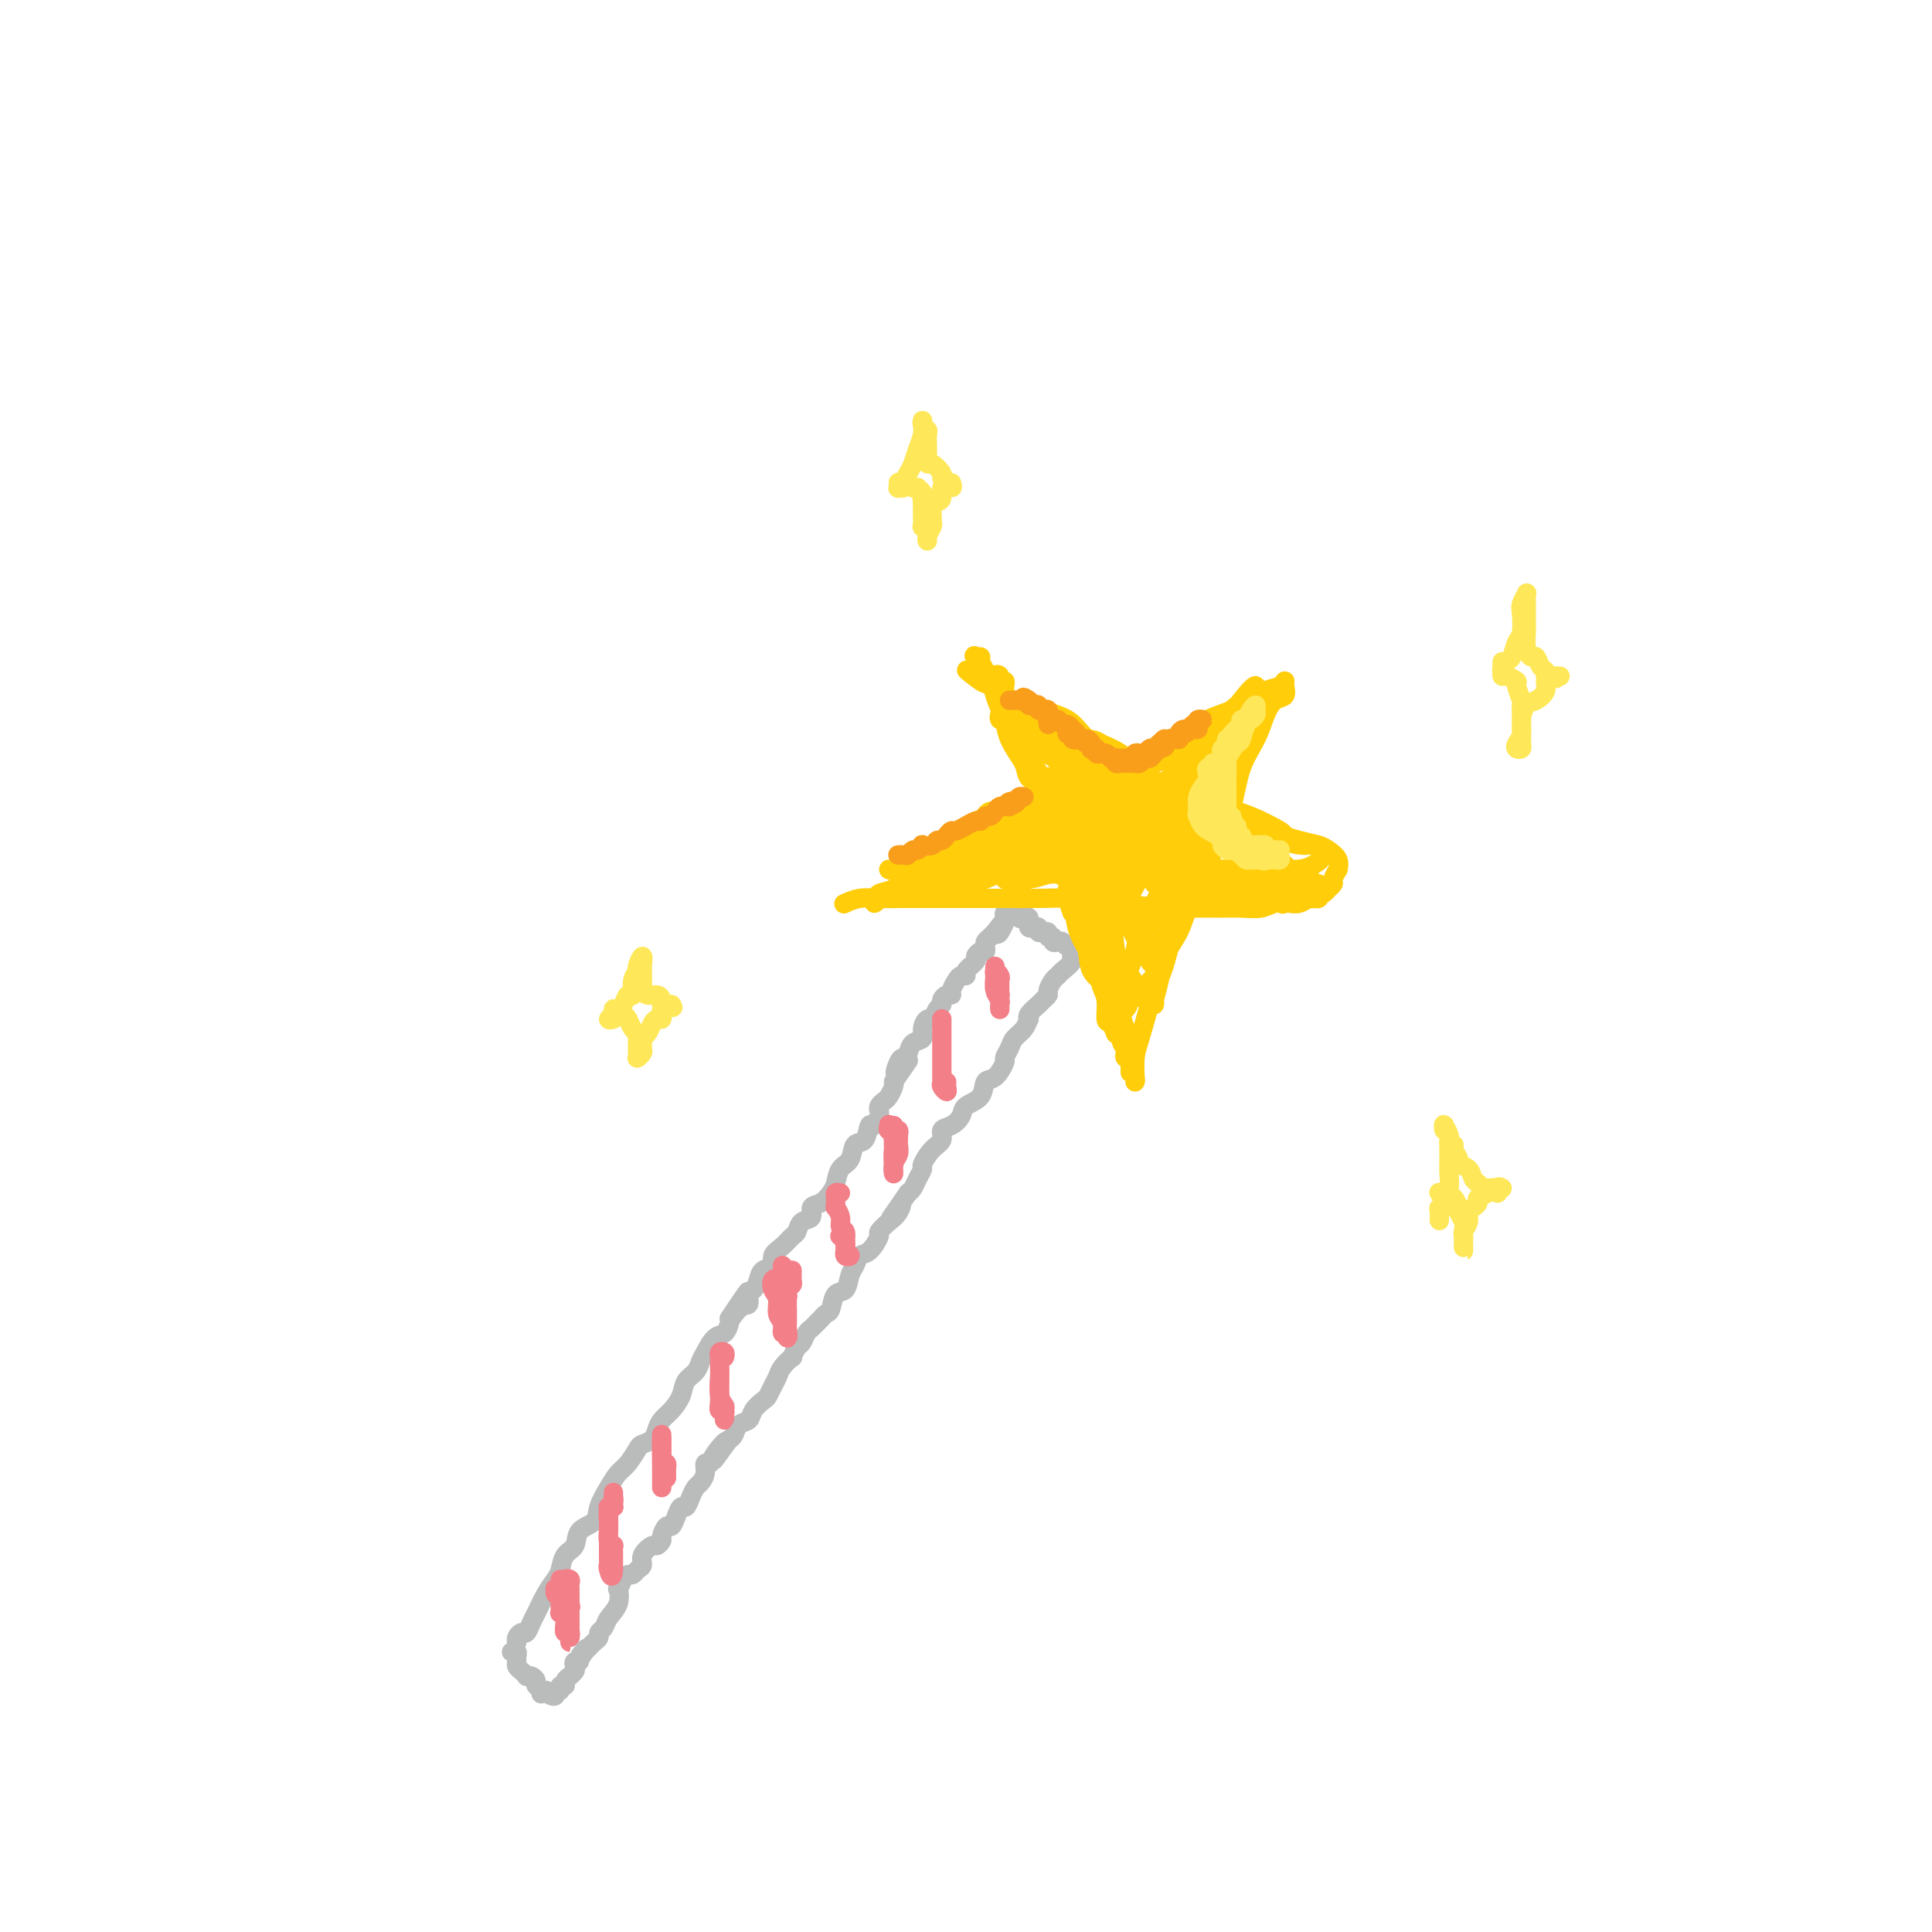<svg viewBox='0 0 400 400' version='1.1' xmlns='http://www.w3.org/2000/svg' xmlns:xlink='http://www.w3.org/1999/xlink'><g fill='none' stroke='#BABBBB' stroke-width='4' stroke-linecap='round' stroke-linejoin='round'><path d='M107,340c-0.090,-0.296 -0.179,-0.591 0,-1c0.179,-0.409 0.628,-0.931 1,-1c0.372,-0.069 0.667,0.315 1,0c0.333,-0.315 0.705,-1.329 1,-2c0.295,-0.671 0.512,-0.999 1,-2c0.488,-1.001 1.248,-2.676 2,-4c0.752,-1.324 1.495,-2.298 2,-3c0.505,-0.702 0.773,-1.132 1,-2c0.227,-0.868 0.413,-2.174 1,-3c0.587,-0.826 1.575,-1.172 2,-2c0.425,-0.828 0.288,-2.137 1,-3c0.712,-0.863 2.273,-1.280 3,-2c0.727,-0.720 0.618,-1.745 1,-3c0.382,-1.255 1.253,-2.742 2,-4c0.747,-1.258 1.370,-2.287 2,-3c0.630,-0.713 1.268,-1.111 2,-2c0.732,-0.889 1.557,-2.269 2,-3c0.443,-0.731 0.503,-0.814 1,-1c0.497,-0.186 1.433,-0.475 2,-1c0.567,-0.525 0.767,-1.285 1,-2c0.233,-0.715 0.500,-1.385 1,-2c0.500,-0.615 1.233,-1.176 2,-2c0.767,-0.824 1.567,-1.910 2,-3c0.433,-1.090 0.500,-2.184 1,-3c0.500,-0.816 1.433,-1.355 2,-2c0.567,-0.645 0.769,-1.395 1,-2c0.231,-0.605 0.493,-1.065 1,-2c0.507,-0.935 1.260,-2.343 2,-3c0.740,-0.657 1.469,-0.561 2,-1c0.531,-0.439 0.866,-1.411 1,-2c0.134,-0.589 0.067,-0.794 0,-1'/><path d='M151,273c7.006,-10.539 2.521,-3.386 1,-1c-1.521,2.386 -0.079,0.007 1,-1c1.079,-1.007 1.793,-0.641 2,-1c0.207,-0.359 -0.094,-1.443 0,-2c0.094,-0.557 0.584,-0.586 1,-1c0.416,-0.414 0.758,-1.213 1,-2c0.242,-0.787 0.383,-1.563 1,-2c0.617,-0.437 1.710,-0.536 2,-1c0.290,-0.464 -0.222,-1.294 0,-2c0.222,-0.706 1.178,-1.287 2,-2c0.822,-0.713 1.511,-1.557 2,-2c0.489,-0.443 0.778,-0.485 1,-1c0.222,-0.515 0.378,-1.503 1,-2c0.622,-0.497 1.711,-0.502 2,-1c0.289,-0.498 -0.222,-1.488 0,-2c0.222,-0.512 1.177,-0.544 2,-1c0.823,-0.456 1.515,-1.335 2,-2c0.485,-0.665 0.764,-1.117 1,-2c0.236,-0.883 0.430,-2.196 1,-3c0.570,-0.804 1.514,-1.100 2,-2c0.486,-0.900 0.512,-2.406 1,-3c0.488,-0.594 1.437,-0.278 2,-1c0.563,-0.722 0.738,-2.484 1,-3c0.262,-0.516 0.609,0.212 1,0c0.391,-0.212 0.826,-1.365 1,-2c0.174,-0.635 0.089,-0.751 0,-1c-0.089,-0.249 -0.181,-0.630 0,-1c0.181,-0.370 0.636,-0.728 1,-1c0.364,-0.272 0.636,-0.458 1,-1c0.364,-0.542 0.818,-1.441 1,-2c0.182,-0.559 0.091,-0.780 0,-1'/><path d='M185,224c5.499,-7.926 2.246,-3.241 1,-2c-1.246,1.241 -0.484,-0.962 0,-2c0.484,-1.038 0.689,-0.910 1,-1c0.311,-0.090 0.727,-0.396 1,-1c0.273,-0.604 0.402,-1.505 1,-2c0.598,-0.495 1.666,-0.584 2,-1c0.334,-0.416 -0.064,-1.158 0,-2c0.064,-0.842 0.591,-1.783 1,-2c0.409,-0.217 0.701,0.292 1,0c0.299,-0.292 0.606,-1.384 1,-2c0.394,-0.616 0.875,-0.756 1,-1c0.125,-0.244 -0.107,-0.594 0,-1c0.107,-0.406 0.553,-0.869 1,-1c0.447,-0.131 0.895,0.071 1,0c0.105,-0.071 -0.132,-0.413 0,-1c0.132,-0.587 0.631,-1.418 1,-2c0.369,-0.582 0.606,-0.915 1,-1c0.394,-0.085 0.946,0.078 1,0c0.054,-0.078 -0.388,-0.398 0,-1c0.388,-0.602 1.607,-1.485 2,-2c0.393,-0.515 -0.039,-0.663 0,-1c0.039,-0.337 0.549,-0.864 1,-1c0.451,-0.136 0.843,0.117 1,0c0.157,-0.117 0.081,-0.606 0,-1c-0.081,-0.394 -0.166,-0.693 0,-1c0.166,-0.307 0.583,-0.621 1,-1c0.417,-0.379 0.833,-0.823 1,-1c0.167,-0.177 0.083,-0.089 0,0'/><path d='M206,193c3.492,-4.747 1.720,-1.113 1,0c-0.720,1.113 -0.390,-0.294 0,-1c0.390,-0.706 0.840,-0.711 1,-1c0.160,-0.289 0.032,-0.862 0,-1c-0.032,-0.138 0.033,0.159 0,0c-0.033,-0.159 -0.163,-0.774 0,-1c0.163,-0.226 0.618,-0.065 1,0c0.382,0.065 0.691,0.032 1,0'/><path d='M210,189c0.801,-0.397 0.803,0.611 1,1c0.197,0.389 0.588,0.161 1,0c0.412,-0.161 0.845,-0.253 1,0c0.155,0.253 0.031,0.851 0,1c-0.031,0.149 0.029,-0.153 0,0c-0.029,0.153 -0.147,0.759 0,1c0.147,0.241 0.560,0.117 1,0c0.440,-0.117 0.907,-0.229 1,0c0.093,0.229 -0.186,0.797 0,1c0.186,0.203 0.839,0.039 1,0c0.161,-0.039 -0.168,0.046 0,0c0.168,-0.046 0.833,-0.222 1,0c0.167,0.222 -0.162,0.843 0,1c0.162,0.157 0.817,-0.150 1,0c0.183,0.150 -0.105,0.757 0,1c0.105,0.243 0.602,0.121 1,0c0.398,-0.121 0.695,-0.243 1,0c0.305,0.243 0.618,0.850 1,1c0.382,0.150 0.834,-0.156 1,0c0.166,0.156 0.045,0.773 0,1c-0.045,0.227 -0.013,0.065 0,0c0.013,-0.065 0.006,-0.032 0,0'/><path d='M222,197c1.827,1.432 0.396,1.013 0,1c-0.396,-0.013 0.244,0.382 0,1c-0.244,0.618 -1.371,1.461 -2,2c-0.629,0.539 -0.760,0.775 -1,1c-0.240,0.225 -0.588,0.441 -1,1c-0.412,0.559 -0.888,1.463 -1,2c-0.112,0.537 0.142,0.708 0,1c-0.142,0.292 -0.678,0.703 -1,1c-0.322,0.297 -0.428,0.478 -1,1c-0.572,0.522 -1.610,1.386 -2,2c-0.390,0.614 -0.132,0.979 0,1c0.132,0.021 0.136,-0.302 0,0c-0.136,0.302 -0.413,1.231 -1,2c-0.587,0.769 -1.483,1.380 -2,2c-0.517,0.620 -0.653,1.249 -1,2c-0.347,0.751 -0.903,1.622 -1,2c-0.097,0.378 0.265,0.261 0,1c-0.265,0.739 -1.155,2.333 -2,3c-0.845,0.667 -1.643,0.406 -2,1c-0.357,0.594 -0.272,2.042 -1,3c-0.728,0.958 -2.271,1.426 -3,2c-0.729,0.574 -0.646,1.255 -1,2c-0.354,0.745 -1.146,1.555 -2,2c-0.854,0.445 -1.769,0.524 -2,1c-0.231,0.476 0.222,1.349 0,2c-0.222,0.651 -1.120,1.081 -2,2c-0.880,0.919 -1.741,2.326 -2,3c-0.259,0.674 0.085,0.614 0,1c-0.085,0.386 -0.600,1.219 -1,2c-0.400,0.781 -0.686,1.509 -1,2c-0.314,0.491 -0.657,0.746 -1,1'/><path d='M188,247c-5.736,8.378 -3.077,4.323 -2,3c1.077,-1.323 0.570,0.087 0,1c-0.570,0.913 -1.203,1.329 -2,2c-0.797,0.671 -1.757,1.598 -2,2c-0.243,0.402 0.233,0.280 0,1c-0.233,0.720 -1.175,2.281 -2,3c-0.825,0.719 -1.534,0.596 -2,1c-0.466,0.404 -0.688,1.334 -1,2c-0.312,0.666 -0.713,1.067 -1,2c-0.287,0.933 -0.458,2.396 -1,3c-0.542,0.604 -1.455,0.347 -2,1c-0.545,0.653 -0.723,2.217 -1,3c-0.277,0.783 -0.651,0.786 -1,1c-0.349,0.214 -0.671,0.639 -1,1c-0.329,0.361 -0.665,0.659 -1,1c-0.335,0.341 -0.668,0.726 -1,1c-0.332,0.274 -0.661,0.436 -1,1c-0.339,0.564 -0.686,1.530 -1,2c-0.314,0.470 -0.595,0.443 -1,1c-0.405,0.557 -0.935,1.696 -1,2c-0.065,0.304 0.333,-0.227 0,0c-0.333,0.227 -1.398,1.212 -2,2c-0.602,0.788 -0.743,1.380 -1,2c-0.257,0.620 -0.631,1.269 -1,2c-0.369,0.731 -0.733,1.543 -1,2c-0.267,0.457 -0.439,0.560 -1,1c-0.561,0.440 -1.512,1.217 -2,2c-0.488,0.783 -0.512,1.571 -1,2c-0.488,0.429 -1.439,0.500 -2,1c-0.561,0.500 -0.732,1.429 -1,2c-0.268,0.571 -0.634,0.786 -1,1'/><path d='M151,298c-5.841,8.029 -1.942,2.602 -1,1c0.942,-1.602 -1.071,0.621 -2,2c-0.929,1.379 -0.774,1.913 -1,2c-0.226,0.087 -0.834,-0.272 -1,0c-0.166,0.272 0.110,1.177 0,2c-0.110,0.823 -0.607,1.564 -1,2c-0.393,0.436 -0.683,0.567 -1,1c-0.317,0.433 -0.662,1.168 -1,2c-0.338,0.832 -0.668,1.762 -1,2c-0.332,0.238 -0.667,-0.217 -1,0c-0.333,0.217 -0.663,1.104 -1,2c-0.337,0.896 -0.682,1.799 -1,2c-0.318,0.201 -0.609,-0.302 -1,0c-0.391,0.302 -0.883,1.407 -1,2c-0.117,0.593 0.141,0.673 0,1c-0.141,0.327 -0.682,0.899 -1,1c-0.318,0.101 -0.414,-0.270 -1,0c-0.586,0.270 -1.663,1.182 -2,2c-0.337,0.818 0.064,1.541 0,2c-0.064,0.459 -0.595,0.653 -1,1c-0.405,0.347 -0.683,0.847 -1,1c-0.317,0.153 -0.671,-0.041 -1,0c-0.329,0.041 -0.631,0.318 -1,1c-0.369,0.682 -0.806,1.769 -1,2c-0.194,0.231 -0.147,-0.394 0,0c0.147,0.394 0.394,1.807 0,3c-0.394,1.193 -1.429,2.165 -2,3c-0.571,0.835 -0.678,1.533 -1,2c-0.322,0.467 -0.860,0.702 -1,1c-0.140,0.298 0.117,0.657 0,1c-0.117,0.343 -0.608,0.669 -1,1c-0.392,0.331 -0.683,0.666 -1,1c-0.317,0.334 -0.658,0.667 -1,1'/><path d='M121,342c-4.576,6.763 -1.016,1.672 0,0c1.016,-1.672 -0.511,0.077 -1,1c-0.489,0.923 0.061,1.022 0,1c-0.061,-0.022 -0.733,-0.164 -1,0c-0.267,0.164 -0.128,0.635 0,1c0.128,0.365 0.246,0.624 0,1c-0.246,0.376 -0.854,0.870 -1,1c-0.146,0.130 0.172,-0.105 0,0c-0.172,0.105 -0.835,0.549 -1,1c-0.165,0.451 0.167,0.909 0,1c-0.167,0.091 -0.832,-0.185 -1,0c-0.168,0.185 0.162,0.831 0,1c-0.162,0.169 -0.817,-0.140 -1,0c-0.183,0.140 0.104,0.730 0,1c-0.104,0.270 -0.601,0.220 -1,0c-0.399,-0.220 -0.699,-0.610 -1,-1'/><path d='M113,350c-1.400,1.286 -0.901,0.502 -1,0c-0.099,-0.502 -0.796,-0.722 -1,-1c-0.204,-0.278 0.086,-0.613 0,-1c-0.086,-0.387 -0.549,-0.825 -1,-1c-0.451,-0.175 -0.891,-0.089 -1,0c-0.109,0.089 0.114,0.179 0,0c-0.114,-0.179 -0.565,-0.626 -1,-1c-0.435,-0.374 -0.852,-0.675 -1,-1c-0.148,-0.325 -0.026,-0.676 0,-1c0.026,-0.324 -0.046,-0.623 0,-1c0.046,-0.377 0.208,-0.833 0,-1c-0.208,-0.167 -0.787,-0.045 -1,0c-0.213,0.045 -0.061,0.013 0,0c0.061,-0.013 0.030,-0.006 0,0'/></g>
<g fill='none' stroke='#F37F89' stroke-width='4' stroke-linecap='round' stroke-linejoin='round'><path d='M116,327c0.030,0.315 0.060,0.631 0,1c-0.060,0.369 -0.208,0.792 0,1c0.208,0.208 0.774,0.202 1,0c0.226,-0.202 0.113,-0.600 0,-1c-0.113,-0.400 -0.226,-0.802 0,-1c0.226,-0.198 0.793,-0.194 1,0c0.207,0.194 0.056,0.577 0,1c-0.056,0.423 -0.015,0.887 0,1c0.015,0.113 0.004,-0.124 0,0c-0.004,0.124 -0.001,0.610 0,1c0.001,0.390 0.000,0.683 0,1c-0.000,0.317 -0.000,0.659 0,1'/><path d='M118,332c0.309,0.936 0.083,0.776 0,1c-0.083,0.224 -0.022,0.833 0,1c0.022,0.167 0.006,-0.109 0,0c-0.006,0.109 -0.002,0.603 0,1c0.002,0.397 0.000,0.697 0,1c-0.000,0.303 -0.000,0.607 0,1c0.000,0.393 -0.000,0.873 0,1c0.000,0.127 0.001,-0.099 0,0c-0.001,0.099 -0.004,0.525 0,1c0.004,0.475 0.015,1.000 0,1c-0.015,-0.000 -0.056,-0.526 0,-1c0.056,-0.474 0.207,-0.897 0,-1c-0.207,-0.103 -0.774,0.113 -1,0c-0.226,-0.113 -0.113,-0.557 0,-1'/><path d='M117,337c-0.171,0.591 -0.098,-0.433 0,-1c0.098,-0.567 0.222,-0.677 0,-1c-0.222,-0.323 -0.791,-0.860 -1,-1c-0.209,-0.140 -0.060,0.117 0,0c0.060,-0.117 0.030,-0.610 0,-1c-0.030,-0.390 -0.062,-0.679 0,-1c0.062,-0.321 0.216,-0.673 0,-1c-0.216,-0.327 -0.804,-0.627 -1,-1c-0.196,-0.373 -0.000,-0.818 0,-1c0.000,-0.182 -0.196,-0.100 0,0c0.196,0.100 0.784,0.219 1,0c0.216,-0.219 0.062,-0.777 0,-1c-0.062,-0.223 -0.031,-0.112 0,0'/><path d='M127,309c-0.002,0.341 -0.004,0.682 0,1c0.004,0.318 0.015,0.614 0,1c-0.015,0.386 -0.057,0.864 0,1c0.057,0.136 0.211,-0.069 0,0c-0.211,0.069 -0.788,0.413 -1,1c-0.212,0.587 -0.058,1.418 0,2c0.058,0.582 0.019,0.916 0,1c-0.019,0.084 -0.019,-0.084 0,0c0.019,0.084 0.058,0.418 0,1c-0.058,0.582 -0.212,1.413 0,2c0.212,0.587 0.789,0.931 1,1c0.211,0.069 0.057,-0.136 0,0c-0.057,0.136 -0.015,0.614 0,1c0.015,0.386 0.004,0.681 0,1c-0.004,0.319 -0.001,0.663 0,1c0.001,0.337 0.000,0.668 0,1c-0.000,0.332 -0.000,0.666 0,1'/><path d='M127,325c-0.226,2.522 -0.793,0.826 -1,0c-0.207,-0.826 -0.056,-0.784 0,-1c0.056,-0.216 0.015,-0.692 0,-1c-0.015,-0.308 -0.004,-0.450 0,-1c0.004,-0.550 0.001,-1.509 0,-2c-0.001,-0.491 -0.000,-0.513 0,-1c0.000,-0.487 -0.000,-1.440 0,-2c0.000,-0.560 0.000,-0.728 0,-1c-0.000,-0.272 -0.001,-0.646 0,-1c0.001,-0.354 0.004,-0.686 0,-1c-0.004,-0.314 -0.015,-0.610 0,-1c0.015,-0.390 0.057,-0.875 0,-1c-0.057,-0.125 -0.211,0.111 0,0c0.211,-0.111 0.788,-0.568 1,-1c0.212,-0.432 0.061,-0.838 0,-1c-0.061,-0.162 -0.030,-0.081 0,0'/><path d='M137,297c0.000,0.447 0.000,0.893 0,1c0.000,0.107 0.000,-0.126 0,0c0.000,0.126 0.000,0.611 0,1c0.000,0.389 0.000,0.682 0,1c0.000,0.318 0.000,0.663 0,1c0.000,0.337 0.000,0.667 0,1c0.000,0.333 0.000,0.668 0,1c0.000,0.332 0.000,0.662 0,1c0.000,0.338 0.000,0.684 0,1c0.000,0.316 0.000,0.603 0,1c0.000,0.397 0.000,0.906 0,1c0.000,0.094 0.000,-0.226 0,0c0.000,0.226 0.000,1.000 0,1c0.000,0.000 0.000,-0.773 0,-1c0.000,-0.227 -0.000,0.093 0,0c0.000,-0.093 -0.000,-0.599 0,-1c0.000,-0.401 -0.000,-0.699 0,-1c0.000,-0.301 -0.000,-0.607 0,-1c0.000,-0.393 -0.000,-0.875 0,-1c0.000,-0.125 0.000,0.107 0,0c0.000,-0.107 0.000,-0.554 0,-1'/><path d='M137,302c0.000,-1.027 0.000,-1.595 0,-2c0.000,-0.405 0.000,-0.648 0,-1c0.000,-0.352 0.000,-0.815 0,-1c0.000,-0.185 0.000,-0.093 0,0'/><path d='M150,281c0.113,-0.389 0.226,-0.777 0,-1c-0.226,-0.223 -0.792,-0.280 -1,0c-0.208,0.280 -0.057,0.897 0,1c0.057,0.103 0.019,-0.309 0,0c-0.019,0.309 -0.019,1.340 0,2c0.019,0.660 0.058,0.950 0,2c-0.058,1.050 -0.212,2.860 0,4c0.212,1.140 0.788,1.609 1,2c0.212,0.391 0.058,0.703 0,1c-0.058,0.297 -0.019,0.578 0,1c0.019,0.422 0.019,0.986 0,1c-0.019,0.014 -0.057,-0.522 0,-1c0.057,-0.478 0.208,-0.898 0,-1c-0.208,-0.102 -0.774,0.114 -1,0c-0.226,-0.114 -0.113,-0.557 0,-1'/><path d='M149,291c-0.155,1.410 -0.041,-0.065 0,-1c0.041,-0.935 0.011,-1.329 0,-2c-0.011,-0.671 -0.003,-1.620 0,-2c0.003,-0.380 0.002,-0.190 0,0'/><path d='M137,303c0.423,-0.091 0.845,-0.182 1,0c0.155,0.182 0.041,0.636 0,1c-0.041,0.364 -0.011,0.636 0,1c0.011,0.364 0.003,0.818 0,1c-0.003,0.182 -0.002,0.091 0,0'/><path d='M164,263c0.007,0.340 0.013,0.679 0,1c-0.013,0.321 -0.046,0.623 0,1c0.046,0.377 0.171,0.830 0,1c-0.171,0.170 -0.638,0.058 -1,0c-0.362,-0.058 -0.620,-0.062 -1,0c-0.380,0.062 -0.882,0.189 -1,0c-0.118,-0.189 0.149,-0.696 0,-1c-0.149,-0.304 -0.715,-0.405 -1,0c-0.285,0.405 -0.287,1.318 0,2c0.287,0.682 0.865,1.134 1,2c0.135,0.866 -0.174,2.145 0,3c0.174,0.855 0.831,1.284 1,2c0.169,0.716 -0.151,1.718 0,2c0.151,0.282 0.771,-0.155 1,0c0.229,0.155 0.065,0.901 0,1c-0.065,0.099 -0.033,-0.451 0,-1'/><path d='M163,276c0.309,1.369 0.083,-0.210 0,-1c-0.083,-0.790 -0.023,-0.793 0,-1c0.023,-0.207 0.007,-0.620 0,-1c-0.007,-0.380 -0.006,-0.728 0,-1c0.006,-0.272 0.016,-0.468 0,-1c-0.016,-0.532 -0.057,-1.399 0,-2c0.057,-0.601 0.211,-0.935 0,-1c-0.211,-0.065 -0.789,0.137 -1,0c-0.211,-0.137 -0.057,-0.615 0,-1c0.057,-0.385 0.015,-0.676 0,-1c-0.015,-0.324 -0.004,-0.679 0,-1c0.004,-0.321 0.001,-0.608 0,-1c-0.001,-0.392 -0.000,-0.889 0,-1c0.000,-0.111 0.000,0.162 0,0c-0.000,-0.162 -0.000,-0.761 0,-1c0.000,-0.239 0.000,-0.120 0,0'/><path d='M174,247c-0.423,-0.092 -0.847,-0.184 -1,0c-0.153,0.184 -0.037,0.643 0,1c0.037,0.357 -0.005,0.610 0,1c0.005,0.390 0.058,0.915 0,1c-0.058,0.085 -0.226,-0.272 0,0c0.226,0.272 0.845,1.172 1,2c0.155,0.828 -0.155,1.585 0,2c0.155,0.415 0.774,0.488 1,1c0.226,0.512 0.059,1.461 0,2c-0.059,0.539 -0.011,0.667 0,1c0.011,0.333 -0.013,0.871 0,1c0.013,0.129 0.065,-0.151 0,0c-0.065,0.151 -0.248,0.733 0,1c0.248,0.267 0.928,0.219 1,0c0.072,-0.219 -0.464,-0.610 -1,-1'/><path d='M175,259c0.159,1.905 0.056,0.668 0,0c-0.056,-0.668 -0.067,-0.767 0,-1c0.067,-0.233 0.210,-0.601 0,-1c-0.210,-0.399 -0.774,-0.828 -1,-1c-0.226,-0.172 -0.113,-0.086 0,0'/><path d='M184,233c0.030,-0.155 0.061,-0.310 0,0c-0.061,0.310 -0.212,1.085 0,1c0.212,-0.085 0.789,-1.029 1,-1c0.211,0.029 0.057,1.032 0,2c-0.057,0.968 -0.016,1.899 0,3c0.016,1.101 0.008,2.370 0,3c-0.008,0.630 -0.016,0.621 0,1c0.016,0.379 0.057,1.146 0,1c-0.057,-0.146 -0.211,-1.205 0,-2c0.211,-0.795 0.788,-1.328 1,-2c0.212,-0.672 0.058,-1.485 0,-2c-0.058,-0.515 -0.019,-0.732 0,-1c0.019,-0.268 0.019,-0.586 0,-1c-0.019,-0.414 -0.058,-0.923 0,-1c0.058,-0.077 0.211,0.278 0,1c-0.211,0.722 -0.788,1.810 -1,3c-0.212,1.190 -0.061,2.483 0,3c0.061,0.517 0.030,0.259 0,0'/><path d='M195,211c0.000,-0.051 0.000,-0.103 0,0c-0.000,0.103 -0.000,0.360 0,1c0.000,0.640 0.000,1.665 0,3c-0.000,1.335 -0.000,2.982 0,4c0.000,1.018 0.000,1.408 0,2c-0.000,0.592 -0.000,1.386 0,2c0.000,0.614 0.000,1.046 0,1c-0.000,-0.046 -0.000,-0.572 0,-1c0.000,-0.428 0.000,-0.759 0,-1c-0.000,-0.241 -0.000,-0.390 0,-1c0.000,-0.610 0.000,-1.679 0,-2c-0.000,-0.321 -0.000,0.105 0,0c0.000,-0.105 0.000,-0.743 0,-1c-0.000,-0.257 -0.001,-0.133 0,0c0.001,0.133 0.004,0.275 0,1c-0.004,0.725 -0.015,2.034 0,3c0.015,0.966 0.057,1.590 0,2c-0.057,0.410 -0.211,0.607 0,1c0.211,0.393 0.789,0.981 1,1c0.211,0.019 0.057,-0.531 0,-1c-0.057,-0.469 -0.015,-0.857 0,-1c0.015,-0.143 0.004,-0.041 0,0c-0.004,0.041 -0.002,0.020 0,0'/><path d='M206,201c0.002,-0.526 0.004,-1.052 0,-1c-0.004,0.052 -0.015,0.682 0,1c0.015,0.318 0.057,0.324 0,1c-0.057,0.676 -0.211,2.022 0,3c0.211,0.978 0.789,1.589 1,2c0.211,0.411 0.057,0.624 0,1c-0.057,0.376 -0.015,0.917 0,1c0.015,0.083 0.004,-0.293 0,-1c-0.004,-0.707 -0.000,-1.747 0,-2c0.000,-0.253 -0.004,0.281 0,0c0.004,-0.281 0.015,-1.379 0,-2c-0.015,-0.621 -0.056,-0.767 0,-1c0.056,-0.233 0.210,-0.553 0,-1c-0.210,-0.447 -0.785,-1.019 -1,-1c-0.215,0.019 -0.072,0.631 0,1c0.072,0.369 0.072,0.495 0,1c-0.072,0.505 -0.215,1.390 0,2c0.215,0.610 0.790,0.947 1,1c0.210,0.053 0.057,-0.178 0,0c-0.057,0.178 -0.016,0.765 0,1c0.016,0.235 0.008,0.117 0,0'/></g>
<g fill='none' stroke='#FFCD0A' stroke-width='4' stroke-linecap='round' stroke-linejoin='round'><path d='M208,167c0.089,0.032 0.177,0.064 0,0c-0.177,-0.064 -0.620,-0.223 -1,0c-0.380,0.223 -0.697,0.830 -1,1c-0.303,0.170 -0.592,-0.095 -1,0c-0.408,0.095 -0.935,0.550 -1,1c-0.065,0.450 0.331,0.894 0,1c-0.331,0.106 -1.388,-0.126 -2,0c-0.612,0.126 -0.779,0.610 -1,1c-0.221,0.390 -0.496,0.685 -1,1c-0.504,0.315 -1.238,0.651 -2,1c-0.762,0.349 -1.552,0.710 -2,1c-0.448,0.290 -0.553,0.508 -1,1c-0.447,0.492 -1.234,1.259 -2,2c-0.766,0.741 -1.511,1.455 -2,2c-0.489,0.545 -0.723,0.920 -1,1c-0.277,0.080 -0.596,-0.136 -1,0c-0.404,0.136 -0.892,0.624 -1,1c-0.108,0.376 0.163,0.640 0,1c-0.163,0.360 -0.761,0.817 -1,1c-0.239,0.183 -0.120,0.091 0,0'/><path d='M191,178c0.172,-0.083 0.345,-0.166 0,0c-0.345,0.166 -1.207,0.580 -2,1c-0.793,0.420 -1.517,0.846 -2,1c-0.483,0.154 -0.727,0.036 -1,0c-0.273,-0.036 -0.576,0.011 -1,0c-0.424,-0.011 -0.968,-0.080 -1,0c-0.032,0.080 0.449,0.310 1,0c0.551,-0.310 1.171,-1.160 2,-2c0.829,-0.840 1.865,-1.670 3,-2c1.135,-0.330 2.369,-0.160 4,-1c1.631,-0.840 3.660,-2.691 6,-4c2.340,-1.309 4.991,-2.075 8,-3c3.009,-0.925 6.376,-2.009 9,-3c2.624,-0.991 4.506,-1.890 7,-3c2.494,-1.110 5.601,-2.433 9,-4c3.399,-1.567 7.091,-3.379 10,-5c2.909,-1.621 5.035,-3.050 7,-4c1.965,-0.950 3.770,-1.422 5,-2c1.230,-0.578 1.884,-1.263 3,-2c1.116,-0.737 2.693,-1.525 4,-2c1.307,-0.475 2.344,-0.637 3,-1c0.656,-0.363 0.930,-0.927 1,-1c0.070,-0.073 -0.063,0.345 0,1c0.063,0.655 0.322,1.547 0,2c-0.322,0.453 -1.226,0.468 -2,1c-0.774,0.532 -1.417,1.582 -2,3c-0.583,1.418 -1.105,3.205 -2,5c-0.895,1.795 -2.164,3.599 -3,6c-0.836,2.401 -1.239,5.400 -2,8c-0.761,2.600 -1.881,4.800 -3,7'/><path d='M252,174c-2.530,6.462 -2.353,6.616 -3,8c-0.647,1.384 -2.116,3.999 -3,6c-0.884,2.001 -1.182,3.390 -2,5c-0.818,1.610 -2.154,3.443 -3,5c-0.846,1.557 -1.201,2.838 -2,4c-0.799,1.162 -2.041,2.206 -3,3c-0.959,0.794 -1.634,1.338 -2,2c-0.366,0.662 -0.424,1.443 -1,2c-0.576,0.557 -1.671,0.889 -2,1c-0.329,0.111 0.108,0.001 0,0c-0.108,-0.001 -0.761,0.109 -1,0c-0.239,-0.109 -0.065,-0.436 0,-1c0.065,-0.564 0.019,-1.367 0,-2c-0.019,-0.633 -0.012,-1.098 0,-2c0.012,-0.902 0.027,-2.242 0,-3c-0.027,-0.758 -0.097,-0.935 0,-2c0.097,-1.065 0.360,-3.017 0,-5c-0.360,-1.983 -1.342,-3.996 -2,-6c-0.658,-2.004 -0.991,-3.998 -2,-6c-1.009,-2.002 -2.695,-4.012 -4,-6c-1.305,-1.988 -2.230,-3.954 -3,-6c-0.770,-2.046 -1.386,-4.173 -2,-6c-0.614,-1.827 -1.225,-3.354 -2,-5c-0.775,-1.646 -1.713,-3.411 -2,-5c-0.287,-1.589 0.078,-3.003 0,-4c-0.078,-0.997 -0.598,-1.576 -1,-2c-0.402,-0.424 -0.685,-0.691 -1,-1c-0.315,-0.309 -0.662,-0.660 -1,-1c-0.338,-0.340 -0.668,-0.669 -1,-1c-0.332,-0.331 -0.666,-0.666 -1,-1'/><path d='M208,145c-2.721,-5.874 -0.523,-1.560 0,0c0.523,1.560 -0.630,0.366 -1,0c-0.370,-0.366 0.042,0.097 1,1c0.958,0.903 2.461,2.247 4,3c1.539,0.753 3.114,0.916 5,2c1.886,1.084 4.084,3.090 7,5c2.916,1.910 6.551,3.724 10,5c3.449,1.276 6.712,2.016 10,3c3.288,0.984 6.602,2.214 9,3c2.398,0.786 3.882,1.128 6,2c2.118,0.872 4.871,2.274 6,3c1.129,0.726 0.636,0.774 1,1c0.364,0.226 1.586,0.629 3,1c1.414,0.371 3.021,0.710 4,1c0.979,0.290 1.330,0.529 2,1c0.670,0.471 1.659,1.172 2,2c0.341,0.828 0.035,1.781 0,2c-0.035,0.219 0.201,-0.296 0,0c-0.201,0.296 -0.840,1.402 -1,2c-0.160,0.598 0.161,0.686 0,1c-0.161,0.314 -0.802,0.854 -1,1c-0.198,0.146 0.046,-0.101 0,0c-0.046,0.101 -0.383,0.549 -1,1c-0.617,0.451 -1.513,0.905 -2,1c-0.487,0.095 -0.563,-0.171 -1,0c-0.437,0.171 -1.233,0.777 -2,1c-0.767,0.223 -1.505,0.064 -2,0c-0.495,-0.064 -0.748,-0.032 -1,0'/><path d='M266,187c-1.151,0.326 -0.028,0.140 0,0c0.028,-0.140 -1.041,-0.234 -2,0c-0.959,0.234 -1.810,0.795 -3,1c-1.190,0.205 -2.720,0.052 -4,0c-1.280,-0.052 -2.310,-0.004 -4,0c-1.690,0.004 -4.039,-0.038 -6,0c-1.961,0.038 -3.533,0.154 -6,0c-2.467,-0.154 -5.828,-0.577 -9,-1c-3.172,-0.423 -6.154,-0.845 -9,-1c-2.846,-0.155 -5.555,-0.042 -8,0c-2.445,0.042 -4.625,0.011 -7,0c-2.375,-0.011 -4.946,-0.004 -7,0c-2.054,0.004 -3.591,0.005 -6,0c-2.409,-0.005 -5.690,-0.015 -8,0c-2.310,0.015 -3.650,0.056 -5,0c-1.350,-0.056 -2.710,-0.207 -4,0c-1.290,0.207 -2.512,0.774 -3,1c-0.488,0.226 -0.244,0.113 0,0'/><path d='M183,185c0.073,0.459 0.146,0.919 0,1c-0.146,0.081 -0.513,-0.215 -1,0c-0.487,0.215 -1.096,0.941 -1,1c0.096,0.059 0.898,-0.551 1,-1c0.102,-0.449 -0.495,-0.739 0,-1c0.495,-0.261 2.081,-0.493 3,-1c0.919,-0.507 1.171,-1.290 2,-2c0.829,-0.710 2.234,-1.346 4,-2c1.766,-0.654 3.891,-1.326 6,-2c2.109,-0.674 4.200,-1.350 6,-2c1.800,-0.650 3.308,-1.273 5,-2c1.692,-0.727 3.568,-1.557 5,-2c1.432,-0.443 2.418,-0.498 3,-1c0.582,-0.502 0.758,-1.452 1,-2c0.242,-0.548 0.550,-0.695 1,-1c0.450,-0.305 1.040,-0.768 1,-1c-0.040,-0.232 -0.712,-0.231 -1,0c-0.288,0.231 -0.193,0.694 -1,1c-0.807,0.306 -2.518,0.456 -4,1c-1.482,0.544 -2.736,1.483 -4,2c-1.264,0.517 -2.539,0.611 -4,1c-1.461,0.389 -3.108,1.071 -5,2c-1.892,0.929 -4.029,2.103 -6,3c-1.971,0.897 -3.775,1.517 -5,2c-1.225,0.483 -1.871,0.829 -2,1c-0.129,0.171 0.260,0.168 1,0c0.740,-0.168 1.831,-0.501 3,-1c1.169,-0.499 2.416,-1.165 4,-2c1.584,-0.835 3.503,-1.840 6,-3c2.497,-1.160 5.570,-2.474 9,-4c3.430,-1.526 7.215,-3.263 11,-5'/><path d='M221,165c6.660,-3.174 7.310,-4.110 9,-5c1.690,-0.890 4.420,-1.734 7,-3c2.580,-1.266 5.012,-2.953 7,-4c1.988,-1.047 3.534,-1.452 5,-2c1.466,-0.548 2.852,-1.237 3,-1c0.148,0.237 -0.941,1.399 -2,2c-1.059,0.601 -2.088,0.639 -3,1c-0.912,0.361 -1.706,1.045 -3,2c-1.294,0.955 -3.087,2.181 -5,3c-1.913,0.819 -3.947,1.231 -6,2c-2.053,0.769 -4.126,1.893 -7,3c-2.874,1.107 -6.550,2.195 -9,3c-2.450,0.805 -3.674,1.326 -5,2c-1.326,0.674 -2.754,1.499 -4,2c-1.246,0.501 -2.309,0.678 -3,1c-0.691,0.322 -1.010,0.791 -1,1c0.010,0.209 0.348,0.159 1,0c0.652,-0.159 1.616,-0.428 3,-1c1.384,-0.572 3.188,-1.449 5,-2c1.812,-0.551 3.633,-0.777 6,-2c2.367,-1.223 5.281,-3.445 8,-5c2.719,-1.555 5.242,-2.445 8,-4c2.758,-1.555 5.751,-3.775 8,-5c2.249,-1.225 3.756,-1.453 5,-2c1.244,-0.547 2.227,-1.412 3,-2c0.773,-0.588 1.337,-0.898 2,-1c0.663,-0.102 1.425,0.004 2,0c0.575,-0.004 0.962,-0.116 1,0c0.038,0.116 -0.275,0.462 -1,1c-0.725,0.538 -1.863,1.269 -3,2'/><path d='M252,151c-1.228,0.774 -2.797,1.210 -4,2c-1.203,0.790 -2.040,1.933 -4,3c-1.960,1.067 -5.042,2.056 -8,3c-2.958,0.944 -5.793,1.842 -9,3c-3.207,1.158 -6.788,2.575 -10,4c-3.212,1.425 -6.055,2.859 -9,4c-2.945,1.141 -5.991,1.991 -8,3c-2.009,1.009 -2.981,2.179 -4,3c-1.019,0.821 -2.084,1.293 -3,2c-0.916,0.707 -1.685,1.649 -2,2c-0.315,0.351 -0.178,0.113 0,0c0.178,-0.113 0.397,-0.100 1,0c0.603,0.100 1.588,0.285 3,0c1.412,-0.285 3.249,-1.042 5,-2c1.751,-0.958 3.415,-2.119 5,-3c1.585,-0.881 3.090,-1.483 5,-2c1.910,-0.517 4.225,-0.948 7,-2c2.775,-1.052 6.011,-2.727 9,-4c2.989,-1.273 5.731,-2.146 8,-3c2.269,-0.854 4.064,-1.688 5,-2c0.936,-0.312 1.012,-0.102 1,0c-0.012,0.102 -0.112,0.097 -1,0c-0.888,-0.097 -2.562,-0.287 -4,0c-1.438,0.287 -2.638,1.049 -4,2c-1.362,0.951 -2.886,2.090 -5,3c-2.114,0.910 -4.818,1.592 -8,3c-3.182,1.408 -6.843,3.542 -10,5c-3.157,1.458 -5.812,2.239 -8,3c-2.188,0.761 -3.911,1.503 -5,2c-1.089,0.497 -1.545,0.748 -2,1'/><path d='M193,181c-7.562,3.103 -3.466,1.361 -2,1c1.466,-0.361 0.301,0.659 0,1c-0.301,0.341 0.261,0.002 1,0c0.739,-0.002 1.654,0.333 3,0c1.346,-0.333 3.122,-1.334 5,-2c1.878,-0.666 3.856,-0.997 6,-2c2.144,-1.003 4.453,-2.679 7,-4c2.547,-1.321 5.333,-2.287 8,-3c2.667,-0.713 5.215,-1.173 7,-2c1.785,-0.827 2.806,-2.022 4,-3c1.194,-0.978 2.562,-1.739 3,-2c0.438,-0.261 -0.054,-0.023 0,0c0.054,0.023 0.652,-0.170 0,0c-0.652,0.170 -2.555,0.704 -4,1c-1.445,0.296 -2.431,0.354 -4,1c-1.569,0.646 -3.722,1.882 -6,3c-2.278,1.118 -4.680,2.120 -8,3c-3.320,0.880 -7.557,1.637 -11,3c-3.443,1.363 -6.093,3.332 -8,4c-1.907,0.668 -3.069,0.036 -4,0c-0.931,-0.036 -1.629,0.523 -2,1c-0.371,0.477 -0.416,0.870 0,1c0.416,0.130 1.292,-0.005 2,0c0.708,0.005 1.248,0.150 3,0c1.752,-0.150 4.718,-0.596 7,-1c2.282,-0.404 3.881,-0.766 6,-1c2.119,-0.234 4.758,-0.339 8,-1c3.242,-0.661 7.085,-1.878 10,-3c2.915,-1.122 4.900,-2.148 7,-3c2.100,-0.852 4.314,-1.529 6,-2c1.686,-0.471 2.843,-0.735 4,-1'/><path d='M241,170c4.662,-1.550 2.816,-0.925 2,-1c-0.816,-0.075 -0.602,-0.848 -1,-1c-0.398,-0.152 -1.408,0.319 -3,1c-1.592,0.681 -3.766,1.572 -6,2c-2.234,0.428 -4.527,0.394 -7,1c-2.473,0.606 -5.126,1.851 -8,3c-2.874,1.149 -5.970,2.203 -9,3c-3.030,0.797 -5.996,1.338 -8,2c-2.004,0.662 -3.048,1.444 -4,2c-0.952,0.556 -1.812,0.887 -2,1c-0.188,0.113 0.294,0.009 1,0c0.706,-0.009 1.634,0.079 3,0c1.366,-0.079 3.169,-0.324 5,-1c1.831,-0.676 3.690,-1.781 6,-2c2.310,-0.219 5.070,0.450 8,0c2.930,-0.450 6.030,-2.019 9,-3c2.970,-0.981 5.810,-1.373 8,-2c2.190,-0.627 3.729,-1.489 5,-2c1.271,-0.511 2.274,-0.671 3,-1c0.726,-0.329 1.175,-0.827 1,-1c-0.175,-0.173 -0.975,-0.021 -2,0c-1.025,0.021 -2.275,-0.090 -4,0c-1.725,0.090 -3.926,0.381 -6,1c-2.074,0.619 -4.020,1.566 -6,2c-1.980,0.434 -3.995,0.355 -6,1c-2.005,0.645 -4.000,2.015 -6,3c-2.000,0.985 -4.006,1.584 -5,2c-0.994,0.416 -0.978,0.648 -1,1c-0.022,0.352 -0.083,0.826 0,1c0.083,0.174 0.309,0.050 1,0c0.691,-0.050 1.845,-0.025 3,0'/><path d='M212,182c1.399,0.147 3.398,-0.484 5,-1c1.602,-0.516 2.808,-0.915 5,-1c2.192,-0.085 5.372,0.146 8,0c2.628,-0.146 4.706,-0.669 7,-1c2.294,-0.331 4.805,-0.469 6,-1c1.195,-0.531 1.073,-1.453 1,-2c-0.073,-0.547 -0.096,-0.719 0,-1c0.096,-0.281 0.313,-0.673 0,-1c-0.313,-0.327 -1.154,-0.591 -2,-1c-0.846,-0.409 -1.697,-0.964 -3,-1c-1.303,-0.036 -3.058,0.448 -5,1c-1.942,0.552 -4.071,1.171 -6,2c-1.929,0.829 -3.657,1.866 -6,3c-2.343,1.134 -5.300,2.364 -7,3c-1.700,0.636 -2.141,0.679 -3,1c-0.859,0.321 -2.135,0.920 -2,1c0.135,0.080 1.679,-0.361 3,-1c1.321,-0.639 2.417,-1.477 4,-2c1.583,-0.523 3.652,-0.731 6,-1c2.348,-0.269 4.974,-0.598 7,-1c2.026,-0.402 3.453,-0.878 5,-1c1.547,-0.122 3.213,0.111 4,0c0.787,-0.111 0.696,-0.566 1,-1c0.304,-0.434 1.004,-0.848 1,-1c-0.004,-0.152 -0.711,-0.041 -1,0c-0.289,0.041 -0.160,0.011 -1,0c-0.840,-0.011 -2.649,-0.003 -4,0c-1.351,0.003 -2.243,0.001 -3,0c-0.757,-0.001 -1.378,-0.000 -2,0'/><path d='M230,175c-2.272,0.404 -2.452,1.415 -3,2c-0.548,0.585 -1.463,0.745 -2,1c-0.537,0.255 -0.697,0.604 -1,1c-0.303,0.396 -0.748,0.838 -1,1c-0.252,0.162 -0.312,0.043 0,0c0.312,-0.043 0.997,-0.011 1,0c0.003,0.011 -0.675,0.002 -1,0c-0.325,-0.002 -0.297,0.003 -1,0c-0.703,-0.003 -2.135,-0.015 -3,0c-0.865,0.015 -1.162,0.057 -2,0c-0.838,-0.057 -2.219,-0.211 -3,0c-0.781,0.211 -0.964,0.789 -1,1c-0.036,0.211 0.073,0.056 0,0c-0.073,-0.056 -0.329,-0.012 0,0c0.329,0.012 1.243,-0.008 2,0c0.757,0.008 1.358,0.044 2,0c0.642,-0.044 1.326,-0.169 2,0c0.674,0.169 1.340,0.633 2,1c0.660,0.367 1.315,0.638 2,1c0.685,0.362 1.399,0.816 2,1c0.601,0.184 1.090,0.099 2,0c0.910,-0.099 2.241,-0.212 3,0c0.759,0.212 0.946,0.747 1,1c0.054,0.253 -0.024,0.222 0,0c0.024,-0.222 0.150,-0.635 0,-1c-0.150,-0.365 -0.575,-0.683 -1,-1'/><path d='M230,183c2.148,0.041 -0.482,-1.358 -2,-2c-1.518,-0.642 -1.926,-0.529 -2,-1c-0.074,-0.471 0.184,-1.526 0,-2c-0.184,-0.474 -0.810,-0.368 -1,0c-0.190,0.368 0.058,0.997 1,2c0.942,1.003 2.579,2.381 4,4c1.421,1.619 2.627,3.478 4,5c1.373,1.522 2.915,2.707 4,4c1.085,1.293 1.715,2.696 2,4c0.285,1.304 0.227,2.511 0,3c-0.227,0.489 -0.623,0.259 -1,0c-0.377,-0.259 -0.735,-0.549 -1,-1c-0.265,-0.451 -0.436,-1.064 -1,-2c-0.564,-0.936 -1.519,-2.194 -2,-3c-0.481,-0.806 -0.487,-1.158 -1,-2c-0.513,-0.842 -1.534,-2.173 -2,-3c-0.466,-0.827 -0.378,-1.150 -1,-2c-0.622,-0.850 -1.953,-2.226 -3,-3c-1.047,-0.774 -1.810,-0.945 -2,-1c-0.190,-0.055 0.195,0.006 0,0c-0.195,-0.006 -0.968,-0.078 -1,0c-0.032,0.078 0.678,0.306 1,1c0.322,0.694 0.257,1.854 1,3c0.743,1.146 2.293,2.280 3,4c0.707,1.720 0.571,4.028 1,6c0.429,1.972 1.423,3.608 2,5c0.577,1.392 0.736,2.541 1,3c0.264,0.459 0.632,0.230 1,0'/><path d='M235,205c1.582,3.255 0.537,0.391 0,-1c-0.537,-1.391 -0.568,-1.311 -1,-2c-0.432,-0.689 -1.267,-2.148 -2,-3c-0.733,-0.852 -1.366,-1.096 -2,-2c-0.634,-0.904 -1.269,-2.466 -2,-4c-0.731,-1.534 -1.560,-3.039 -2,-4c-0.440,-0.961 -0.493,-1.379 -1,-2c-0.507,-0.621 -1.469,-1.444 -2,-2c-0.531,-0.556 -0.632,-0.844 -1,-1c-0.368,-0.156 -1.002,-0.180 -1,0c0.002,0.180 0.640,0.562 1,2c0.360,1.438 0.441,3.931 1,6c0.559,2.069 1.597,3.715 3,6c1.403,2.285 3.171,5.209 4,7c0.829,1.791 0.719,2.450 1,3c0.281,0.550 0.954,0.991 1,1c0.046,0.009 -0.536,-0.415 -1,-1c-0.464,-0.585 -0.810,-1.332 -1,-2c-0.190,-0.668 -0.223,-1.257 -1,-2c-0.777,-0.743 -2.299,-1.640 -3,-3c-0.701,-1.360 -0.580,-3.185 -1,-5c-0.420,-1.815 -1.380,-3.622 -2,-5c-0.620,-1.378 -0.898,-2.328 -1,-3c-0.102,-0.672 -0.027,-1.065 0,-1c0.027,0.065 0.008,0.590 0,1c-0.008,0.410 -0.004,0.705 0,1'/><path d='M222,189c-1.278,-3.030 0.025,-1.106 1,0c0.975,1.106 1.620,1.393 2,2c0.380,0.607 0.494,1.534 1,3c0.506,1.466 1.406,3.472 2,5c0.594,1.528 0.884,2.580 1,3c0.116,0.420 0.058,0.210 0,0'/><path d='M226,191c0.113,-0.366 0.226,-0.732 0,-1c-0.226,-0.268 -0.792,-0.437 -1,-1c-0.208,-0.563 -0.057,-1.520 0,-2c0.057,-0.480 0.019,-0.483 0,-1c-0.019,-0.517 -0.018,-1.548 0,-2c0.018,-0.452 0.054,-0.324 0,0c-0.054,0.324 -0.196,0.843 0,2c0.196,1.157 0.732,2.953 1,5c0.268,2.047 0.269,4.344 1,7c0.731,2.656 2.193,5.671 3,8c0.807,2.329 0.958,3.972 1,5c0.042,1.028 -0.026,1.440 0,2c0.026,0.560 0.147,1.269 0,1c-0.147,-0.269 -0.560,-1.514 -1,-2c-0.440,-0.486 -0.907,-0.211 -1,-1c-0.093,-0.789 0.186,-2.642 0,-4c-0.186,-1.358 -0.838,-2.223 -1,-3c-0.162,-0.777 0.167,-1.467 0,-3c-0.167,-1.533 -0.829,-3.910 -1,-6c-0.171,-2.090 0.150,-3.892 0,-5c-0.150,-1.108 -0.772,-1.520 -1,-2c-0.228,-0.480 -0.063,-1.026 0,-1c0.063,0.026 0.023,0.623 0,1c-0.023,0.377 -0.028,0.532 0,1c0.028,0.468 0.087,1.247 0,2c-0.087,0.753 -0.322,1.480 0,3c0.322,1.520 1.202,3.832 2,6c0.798,2.168 1.514,4.191 2,6c0.486,1.809 0.743,3.405 1,5'/><path d='M231,211c0.773,4.092 0.207,2.322 0,2c-0.207,-0.322 -0.055,0.802 0,1c0.055,0.198 0.015,-0.532 0,-1c-0.015,-0.468 -0.003,-0.676 0,-1c0.003,-0.324 -0.001,-0.764 0,-1c0.001,-0.236 0.008,-0.268 0,-1c-0.008,-0.732 -0.030,-2.163 0,-3c0.030,-0.837 0.113,-1.079 0,-2c-0.113,-0.921 -0.421,-2.520 -1,-4c-0.579,-1.480 -1.431,-2.840 -2,-4c-0.569,-1.160 -0.857,-2.119 -1,-2c-0.143,0.119 -0.140,1.317 0,2c0.140,0.683 0.418,0.850 1,2c0.582,1.150 1.467,3.282 2,5c0.533,1.718 0.713,3.021 1,5c0.287,1.979 0.679,4.632 1,6c0.321,1.368 0.569,1.449 1,2c0.431,0.551 1.044,1.570 1,2c-0.044,0.430 -0.744,0.270 -1,0c-0.256,-0.270 -0.069,-0.650 0,-1c0.069,-0.350 0.020,-0.672 0,-1c-0.020,-0.328 -0.010,-0.664 0,-1'/><path d='M233,216c0.072,-0.494 0.751,-0.229 1,0c0.249,0.229 0.067,0.423 0,1c-0.067,0.577 -0.018,1.537 0,2c0.018,0.463 0.006,0.431 0,1c-0.006,0.569 -0.005,1.741 0,2c0.005,0.259 0.013,-0.394 0,-1c-0.013,-0.606 -0.046,-1.164 0,-2c0.046,-0.836 0.170,-1.950 0,-3c-0.170,-1.050 -0.634,-2.037 -1,-3c-0.366,-0.963 -0.634,-1.901 -1,-3c-0.366,-1.099 -0.830,-2.360 -1,-3c-0.170,-0.640 -0.045,-0.659 0,-1c0.045,-0.341 0.011,-1.004 0,-1c-0.011,0.004 -0.000,0.677 0,1c0.000,0.323 -0.011,0.298 0,1c0.011,0.702 0.044,2.130 0,3c-0.044,0.870 -0.166,1.182 0,2c0.166,0.818 0.619,2.142 1,3c0.381,0.858 0.691,1.249 1,2c0.309,0.751 0.619,1.861 1,3c0.381,1.139 0.834,2.307 1,3c0.166,0.693 0.047,0.912 0,1c-0.047,0.088 -0.021,0.046 0,0c0.021,-0.046 0.037,-0.095 0,-1c-0.037,-0.905 -0.125,-2.667 0,-4c0.125,-1.333 0.464,-2.238 1,-4c0.536,-1.762 1.268,-4.381 2,-7'/><path d='M238,208c1.027,-3.621 2.093,-5.174 3,-8c0.907,-2.826 1.654,-6.926 3,-10c1.346,-3.074 3.291,-5.121 4,-7c0.709,-1.879 0.180,-3.589 0,-5c-0.180,-1.411 -0.013,-2.521 0,-3c0.013,-0.479 -0.128,-0.327 0,-1c0.128,-0.673 0.526,-2.172 1,-3c0.474,-0.828 1.025,-0.984 1,-1c-0.025,-0.016 -0.625,0.108 -1,1c-0.375,0.892 -0.524,2.553 -1,4c-0.476,1.447 -1.280,2.681 -2,4c-0.720,1.319 -1.356,2.722 -2,5c-0.644,2.278 -1.297,5.430 -2,9c-0.703,3.570 -1.457,7.559 -2,10c-0.543,2.441 -0.876,3.335 -1,4c-0.124,0.665 -0.041,1.101 0,1c0.041,-0.101 0.039,-0.740 0,-1c-0.039,-0.260 -0.116,-0.143 0,-1c0.116,-0.857 0.426,-2.690 1,-5c0.574,-2.310 1.414,-5.099 2,-8c0.586,-2.901 0.919,-5.915 2,-9c1.081,-3.085 2.909,-6.241 4,-9c1.091,-2.759 1.446,-5.122 2,-7c0.554,-1.878 1.308,-3.270 2,-5c0.692,-1.730 1.321,-3.797 2,-5c0.679,-1.203 1.409,-1.543 2,-2c0.591,-0.457 1.045,-1.030 1,-1c-0.045,0.030 -0.589,0.662 -1,1c-0.411,0.338 -0.689,0.382 -1,1c-0.311,0.618 -0.656,1.809 -1,3'/><path d='M254,160c-0.582,1.219 -1.038,2.268 -2,4c-0.962,1.732 -2.431,4.148 -4,7c-1.569,2.852 -3.240,6.138 -5,10c-1.760,3.862 -3.610,8.298 -5,11c-1.390,2.702 -2.322,3.670 -3,5c-0.678,1.330 -1.103,3.021 -1,3c0.103,-0.021 0.733,-1.755 1,-3c0.267,-1.245 0.172,-2.003 1,-4c0.828,-1.997 2.579,-5.234 4,-8c1.421,-2.766 2.511,-5.060 4,-8c1.489,-2.940 3.377,-6.526 5,-10c1.623,-3.474 2.981,-6.836 4,-9c1.019,-2.164 1.699,-3.131 2,-4c0.301,-0.869 0.222,-1.639 0,-2c-0.222,-0.361 -0.586,-0.312 -1,0c-0.414,0.312 -0.876,0.888 -1,1c-0.124,0.112 0.090,-0.239 0,0c-0.090,0.239 -0.484,1.068 -1,2c-0.516,0.932 -1.154,1.966 -2,3c-0.846,1.034 -1.902,2.068 -3,4c-1.098,1.932 -2.239,4.761 -4,8c-1.761,3.239 -4.142,6.886 -6,10c-1.858,3.114 -3.193,5.694 -4,7c-0.807,1.306 -1.085,1.338 -1,1c0.085,-0.338 0.533,-1.046 1,-2c0.467,-0.954 0.954,-2.153 2,-4c1.046,-1.847 2.652,-4.340 4,-7c1.348,-2.660 2.440,-5.485 4,-8c1.560,-2.515 3.589,-4.718 5,-7c1.411,-2.282 2.206,-4.641 3,-7'/><path d='M251,153c3.028,-5.693 1.597,-2.926 1,-2c-0.597,0.926 -0.362,0.011 -1,0c-0.638,-0.011 -2.149,0.881 -3,2c-0.851,1.119 -1.042,2.464 -2,4c-0.958,1.536 -2.684,3.262 -4,5c-1.316,1.738 -2.221,3.488 -4,6c-1.779,2.512 -4.430,5.788 -6,8c-1.570,2.212 -2.059,3.361 -2,4c0.059,0.639 0.666,0.767 1,0c0.334,-0.767 0.396,-2.428 1,-4c0.604,-1.572 1.749,-3.054 3,-5c1.251,-1.946 2.607,-4.358 5,-7c2.393,-2.642 5.823,-5.516 9,-9c3.177,-3.484 6.102,-7.578 8,-10c1.898,-2.422 2.769,-3.170 3,-3c0.231,0.170 -0.176,1.260 -1,2c-0.824,0.740 -2.063,1.131 -4,3c-1.937,1.869 -4.572,5.216 -7,8c-2.428,2.784 -4.649,5.006 -7,7c-2.351,1.994 -4.831,3.759 -6,5c-1.169,1.241 -1.026,1.959 -1,2c0.026,0.041 -0.065,-0.593 0,-1c0.065,-0.407 0.286,-0.585 1,-1c0.714,-0.415 1.919,-1.065 3,-2c1.081,-0.935 2.036,-2.153 3,-3c0.964,-0.847 1.938,-1.321 3,-2c1.062,-0.679 2.213,-1.564 3,-2c0.787,-0.436 1.212,-0.425 1,0c-0.212,0.425 -1.061,1.264 -2,2c-0.939,0.736 -1.970,1.368 -3,2'/><path d='M243,162c-1.211,1.509 -2.237,3.280 -3,4c-0.763,0.720 -1.261,0.388 -2,1c-0.739,0.612 -1.718,2.167 -2,3c-0.282,0.833 0.132,0.944 0,1c-0.132,0.056 -0.810,0.055 -1,0c-0.190,-0.055 0.108,-0.166 1,0c0.892,0.166 2.378,0.610 3,0c0.622,-0.610 0.379,-2.272 1,-3c0.621,-0.728 2.106,-0.522 3,-1c0.894,-0.478 1.198,-1.639 1,-2c-0.198,-0.361 -0.898,0.077 -2,1c-1.102,0.923 -2.605,2.332 -4,5c-1.395,2.668 -2.681,6.594 -4,9c-1.319,2.406 -2.669,3.292 -3,4c-0.331,0.708 0.358,1.237 1,1c0.642,-0.237 1.236,-1.240 2,-2c0.764,-0.760 1.697,-1.278 3,-3c1.303,-1.722 2.976,-4.649 5,-7c2.024,-2.351 4.398,-4.125 6,-6c1.602,-1.875 2.430,-3.850 3,-5c0.570,-1.150 0.882,-1.474 1,-2c0.118,-0.526 0.044,-1.256 0,-2c-0.044,-0.744 -0.057,-1.504 0,-2c0.057,-0.496 0.185,-0.727 0,-1c-0.185,-0.273 -0.682,-0.587 -1,0c-0.318,0.587 -0.455,2.076 -1,3c-0.545,0.924 -1.497,1.284 -2,2c-0.503,0.716 -0.558,1.790 -1,3c-0.442,1.210 -1.273,2.557 -2,4c-0.727,1.443 -1.351,2.984 -1,3c0.351,0.016 1.675,-1.492 3,-3'/><path d='M247,167c0.978,-1.249 1.922,-2.871 3,-5c1.078,-2.129 2.289,-4.767 3,-7c0.711,-2.233 0.922,-4.063 1,-5c0.078,-0.937 0.022,-0.982 0,-1c-0.022,-0.018 -0.011,-0.009 0,0'/><path d='M223,173c-0.455,0.398 -0.909,0.796 -1,1c-0.091,0.204 0.183,0.214 0,0c-0.183,-0.214 -0.822,-0.651 -1,-1c-0.178,-0.349 0.104,-0.609 0,-1c-0.104,-0.391 -0.594,-0.912 -1,-1c-0.406,-0.088 -0.726,0.256 -1,0c-0.274,-0.256 -0.500,-1.113 -1,-2c-0.500,-0.887 -1.272,-1.805 -2,-3c-0.728,-1.195 -1.410,-2.667 -2,-4c-0.590,-1.333 -1.086,-2.528 -2,-4c-0.914,-1.472 -2.245,-3.221 -3,-5c-0.755,-1.779 -0.935,-3.590 -1,-5c-0.065,-1.410 -0.016,-2.420 0,-3c0.016,-0.580 0.000,-0.729 0,-1c-0.000,-0.271 0.015,-0.664 0,-1c-0.015,-0.336 -0.060,-0.614 0,-1c0.060,-0.386 0.225,-0.880 0,-1c-0.225,-0.120 -0.841,0.132 -1,0c-0.159,-0.132 0.139,-0.649 0,-1c-0.139,-0.351 -0.714,-0.537 -1,0c-0.286,0.537 -0.281,1.796 0,3c0.281,1.204 0.838,2.354 2,4c1.162,1.646 2.928,3.789 4,6c1.072,2.211 1.449,4.489 2,6c0.551,1.511 1.275,2.256 2,3'/><path d='M216,162c1.578,3.684 0.522,1.894 0,1c-0.522,-0.894 -0.510,-0.892 -1,-1c-0.490,-0.108 -1.483,-0.327 -2,-1c-0.517,-0.673 -0.558,-1.799 -1,-3c-0.442,-1.201 -1.284,-2.478 -2,-4c-0.716,-1.522 -1.306,-3.290 -2,-5c-0.694,-1.710 -1.491,-3.362 -2,-5c-0.509,-1.638 -0.728,-3.261 -1,-4c-0.272,-0.739 -0.597,-0.593 -1,-1c-0.403,-0.407 -0.885,-1.368 -1,-2c-0.115,-0.632 0.138,-0.934 0,-1c-0.138,-0.066 -0.666,0.106 -1,0c-0.334,-0.106 -0.473,-0.489 0,0c0.473,0.489 1.560,1.850 2,3c0.440,1.150 0.234,2.090 1,3c0.766,0.910 2.503,1.791 4,3c1.497,1.209 2.755,2.745 5,4c2.245,1.255 5.476,2.229 8,3c2.524,0.771 4.341,1.339 6,2c1.659,0.661 3.160,1.413 4,2c0.840,0.587 1.019,1.007 1,2c-0.019,0.993 -0.234,2.557 0,3c0.234,0.443 0.919,-0.235 1,-1c0.081,-0.765 -0.442,-1.617 -1,-2c-0.558,-0.383 -1.150,-0.295 -2,-1c-0.850,-0.705 -1.957,-2.201 -3,-3c-1.043,-0.799 -2.021,-0.899 -3,-1'/><path d='M225,153c-1.889,-2.046 -2.611,-3.160 -4,-4c-1.389,-0.840 -3.445,-1.405 -5,-2c-1.555,-0.595 -2.609,-1.220 -4,-1c-1.391,0.220 -3.120,1.285 -4,2c-0.880,0.715 -0.910,1.081 -1,1c-0.090,-0.081 -0.240,-0.609 0,-1c0.240,-0.391 0.870,-0.647 1,-1c0.130,-0.353 -0.241,-0.805 0,-1c0.241,-0.195 1.092,-0.134 2,0c0.908,0.134 1.872,0.340 3,1c1.128,0.660 2.420,1.775 4,3c1.580,1.225 3.450,2.561 5,4c1.550,1.439 2.781,2.981 4,4c1.219,1.019 2.426,1.515 3,2c0.574,0.485 0.516,0.958 0,1c-0.516,0.042 -1.488,-0.349 -2,-1c-0.512,-0.651 -0.562,-1.564 -1,-2c-0.438,-0.436 -1.265,-0.395 -2,-1c-0.735,-0.605 -1.380,-1.855 -2,-3c-0.620,-1.145 -1.217,-2.186 -2,-3c-0.783,-0.814 -1.753,-1.401 -3,-2c-1.247,-0.599 -2.772,-1.211 -4,-2c-1.228,-0.789 -2.160,-1.756 -3,-2c-0.840,-0.244 -1.590,0.236 -2,0c-0.410,-0.236 -0.481,-1.187 -1,-2c-0.519,-0.813 -1.486,-1.488 -2,-2c-0.514,-0.512 -0.575,-0.861 -1,-1c-0.425,-0.139 -1.212,-0.070 -2,0'/><path d='M202,140c-4.018,-2.870 -0.563,-0.044 1,1c1.563,1.044 1.233,0.307 1,0c-0.233,-0.307 -0.368,-0.186 0,0c0.368,0.186 1.239,0.435 2,1c0.761,0.565 1.411,1.446 2,2c0.589,0.554 1.115,0.782 2,1c0.885,0.218 2.129,0.426 3,1c0.871,0.574 1.370,1.515 2,2c0.630,0.485 1.391,0.514 2,1c0.609,0.486 1.065,1.429 2,2c0.935,0.571 2.347,0.770 3,1c0.653,0.230 0.546,0.492 1,1c0.454,0.508 1.468,1.264 2,2c0.532,0.736 0.580,1.454 1,2c0.420,0.546 1.211,0.920 2,1c0.789,0.080 1.574,-0.133 2,0c0.426,0.133 0.491,0.613 1,1c0.509,0.387 1.463,0.681 2,1c0.537,0.319 0.658,0.663 1,1c0.342,0.337 0.906,0.667 1,1c0.094,0.333 -0.283,0.667 0,1c0.283,0.333 1.227,0.663 2,1c0.773,0.337 1.376,0.682 2,1c0.624,0.318 1.269,0.610 2,1c0.731,0.390 1.550,0.878 2,1c0.450,0.122 0.533,-0.122 1,0c0.467,0.122 1.318,0.610 2,1c0.682,0.390 1.195,0.683 2,1c0.805,0.317 1.903,0.659 3,1'/><path d='M251,170c7.945,4.578 3.308,1.023 2,0c-1.308,-1.023 0.714,0.486 2,1c1.286,0.514 1.836,0.032 2,0c0.164,-0.032 -0.058,0.387 0,1c0.058,0.613 0.397,1.421 1,2c0.603,0.579 1.470,0.929 2,1c0.530,0.071 0.724,-0.136 1,0c0.276,0.136 0.633,0.615 1,1c0.367,0.385 0.742,0.678 1,1c0.258,0.322 0.398,0.675 1,1c0.602,0.325 1.667,0.623 2,1c0.333,0.377 -0.066,0.832 0,1c0.066,0.168 0.596,0.048 1,0c0.404,-0.048 0.682,-0.024 1,0c0.318,0.024 0.677,0.049 1,0c0.323,-0.049 0.612,-0.172 1,0c0.388,0.172 0.877,0.638 1,1c0.123,0.362 -0.120,0.619 0,1c0.120,0.381 0.604,0.887 1,1c0.396,0.113 0.706,-0.165 1,0c0.294,0.165 0.574,0.773 1,1c0.426,0.227 1.000,0.072 1,0c0.000,-0.072 -0.572,-0.061 -1,0c-0.428,0.061 -0.711,0.171 -1,0c-0.289,-0.171 -0.583,-0.623 -1,-1c-0.417,-0.377 -0.959,-0.678 -2,-1c-1.041,-0.322 -2.583,-0.663 -4,-1c-1.417,-0.337 -2.708,-0.668 -4,-1'/><path d='M262,180c-3.016,-0.635 -4.554,-0.224 -6,0c-1.446,0.224 -2.798,0.260 -4,0c-1.202,-0.260 -2.252,-0.818 -3,-1c-0.748,-0.182 -1.194,0.010 -1,0c0.194,-0.010 1.029,-0.224 2,0c0.971,0.224 2.077,0.886 3,1c0.923,0.114 1.662,-0.321 3,0c1.338,0.321 3.273,1.396 5,2c1.727,0.604 3.244,0.736 5,1c1.756,0.264 3.751,0.660 5,1c1.249,0.340 1.752,0.624 2,1c0.248,0.376 0.241,0.843 0,1c-0.241,0.157 -0.717,0.005 -1,0c-0.283,-0.005 -0.374,0.138 -1,0c-0.626,-0.138 -1.786,-0.558 -3,-1c-1.214,-0.442 -2.480,-0.907 -4,-1c-1.520,-0.093 -3.293,0.184 -5,0c-1.707,-0.184 -3.347,-0.830 -5,-1c-1.653,-0.170 -3.318,0.135 -5,0c-1.682,-0.135 -3.381,-0.712 -5,-1c-1.619,-0.288 -3.159,-0.288 -4,0c-0.841,0.288 -0.984,0.865 -1,1c-0.016,0.135 0.095,-0.171 1,0c0.905,0.171 2.603,0.819 4,1c1.397,0.181 2.491,-0.105 4,0c1.509,0.105 3.431,0.601 5,1c1.569,0.399 2.784,0.699 4,1'/><path d='M257,186c3.591,0.619 4.069,0.168 5,0c0.931,-0.168 2.315,-0.053 3,0c0.685,0.053 0.670,0.044 1,0c0.330,-0.044 1.004,-0.124 1,0c-0.004,0.124 -0.688,0.451 -1,0c-0.312,-0.451 -0.253,-1.680 -1,-2c-0.747,-0.320 -2.302,0.268 -4,0c-1.698,-0.268 -3.541,-1.392 -5,-2c-1.459,-0.608 -2.536,-0.699 -4,-1c-1.464,-0.301 -3.316,-0.813 -4,-1c-0.684,-0.187 -0.201,-0.050 0,0c0.201,0.050 0.118,0.013 1,0c0.882,-0.013 2.729,-0.003 4,0c1.271,0.003 1.968,-0.002 3,0c1.032,0.002 2.400,0.009 4,0c1.600,-0.009 3.432,-0.034 5,0c1.568,0.034 2.871,0.129 4,0c1.129,-0.129 2.083,-0.481 3,-1c0.917,-0.519 1.795,-1.204 2,-2c0.205,-0.796 -0.265,-1.704 -1,-2c-0.735,-0.296 -1.735,0.019 -3,0c-1.265,-0.019 -2.795,-0.374 -4,-1c-1.205,-0.626 -2.087,-1.524 -3,-2c-0.913,-0.476 -1.859,-0.530 -3,-1c-1.141,-0.470 -2.477,-1.355 -4,-2c-1.523,-0.645 -3.233,-1.049 -5,-1c-1.767,0.049 -3.591,0.552 -5,1c-1.409,0.448 -2.403,0.842 -3,1c-0.597,0.158 -0.799,0.079 -1,0'/><path d='M242,170c-2.264,0.410 -0.923,0.933 0,1c0.923,0.067 1.428,-0.324 2,0c0.572,0.324 1.213,1.364 2,2c0.787,0.636 1.721,0.868 2,1c0.279,0.132 -0.099,0.164 0,0c0.099,-0.164 0.673,-0.523 0,-1c-0.673,-0.477 -2.595,-1.070 -4,-2c-1.405,-0.930 -2.294,-2.197 -4,-3c-1.706,-0.803 -4.228,-1.142 -6,-2c-1.772,-0.858 -2.795,-2.233 -4,-3c-1.205,-0.767 -2.594,-0.924 -4,-1c-1.406,-0.076 -2.829,-0.069 -4,0c-1.171,0.069 -2.088,0.199 -3,0c-0.912,-0.199 -1.818,-0.729 -2,-1c-0.182,-0.271 0.359,-0.283 1,0c0.641,0.283 1.381,0.861 2,1c0.619,0.139 1.116,-0.160 2,0c0.884,0.160 2.156,0.779 3,1c0.844,0.221 1.260,0.043 2,0c0.740,-0.043 1.805,0.048 2,0c0.195,-0.048 -0.480,-0.237 -1,-1c-0.520,-0.763 -0.886,-2.101 -2,-3c-1.114,-0.899 -2.977,-1.359 -4,-2c-1.023,-0.641 -1.208,-1.462 -2,-2c-0.792,-0.538 -2.192,-0.794 -3,-1c-0.808,-0.206 -1.025,-0.363 -1,0c0.025,0.363 0.293,1.247 1,2c0.707,0.753 1.854,1.377 3,2'/><path d='M220,158c1.002,1.184 2.008,2.143 3,3c0.992,0.857 1.969,1.612 3,2c1.031,0.388 2.117,0.409 2,0c-0.117,-0.409 -1.437,-1.248 -2,-2c-0.563,-0.752 -0.371,-1.417 -1,-2c-0.629,-0.583 -2.080,-1.084 -3,-2c-0.920,-0.916 -1.308,-2.247 -2,-3c-0.692,-0.753 -1.686,-0.927 -3,-1c-1.314,-0.073 -2.947,-0.046 -4,0c-1.053,0.046 -1.525,0.109 -2,0c-0.475,-0.109 -0.952,-0.390 -1,0c-0.048,0.390 0.334,1.450 1,3c0.666,1.550 1.615,3.588 3,5c1.385,1.412 3.206,2.196 5,3c1.794,0.804 3.561,1.627 5,2c1.439,0.373 2.550,0.296 3,0c0.450,-0.296 0.239,-0.811 0,-1c-0.239,-0.189 -0.507,-0.051 -1,0c-0.493,0.051 -1.210,0.014 -2,0c-0.790,-0.014 -1.654,-0.004 -2,0c-0.346,0.004 -0.173,0.002 0,0'/></g>
<g fill='none' stroke='#F99E1B' stroke-width='4' stroke-linecap='round' stroke-linejoin='round'><path d='M217,150c-0.089,-0.431 -0.179,-0.863 0,-1c0.179,-0.137 0.626,0.020 1,0c0.374,-0.020 0.673,-0.216 1,0c0.327,0.216 0.680,0.845 1,1c0.320,0.155 0.606,-0.165 1,0c0.394,0.165 0.894,0.815 1,1c0.106,0.185 -0.183,-0.094 0,0c0.183,0.094 0.836,0.560 1,1c0.164,0.440 -0.163,0.853 0,1c0.163,0.147 0.814,0.029 1,0c0.186,-0.029 -0.095,0.031 0,0c0.095,-0.031 0.565,-0.153 1,0c0.435,0.153 0.834,0.581 1,1c0.166,0.419 0.100,0.830 0,1c-0.100,0.170 -0.234,0.098 0,0c0.234,-0.098 0.836,-0.222 1,0c0.164,0.222 -0.110,0.791 0,1c0.110,0.209 0.603,0.060 1,0c0.397,-0.060 0.699,-0.030 1,0'/><path d='M229,156c2.023,1.150 1.081,1.026 1,1c-0.081,-0.026 0.699,0.046 1,0c0.301,-0.046 0.122,-0.208 0,0c-0.122,0.208 -0.186,0.788 0,1c0.186,0.212 0.623,0.057 1,0c0.377,-0.057 0.692,-0.014 1,0c0.308,0.014 0.607,-0.000 1,0c0.393,0.000 0.879,0.015 1,0c0.121,-0.015 -0.122,-0.059 0,0c0.122,0.059 0.611,0.222 1,0c0.389,-0.222 0.679,-0.830 1,-1c0.321,-0.170 0.674,0.099 1,0c0.326,-0.099 0.626,-0.565 1,-1c0.374,-0.435 0.821,-0.839 1,-1c0.179,-0.161 0.089,-0.081 0,0'/><path d='M240,155c1.879,-0.321 1.077,-0.625 1,-1c-0.077,-0.375 0.571,-0.823 1,-1c0.429,-0.177 0.640,-0.085 1,0c0.360,0.085 0.870,0.163 1,0c0.130,-0.163 -0.119,-0.566 0,-1c0.119,-0.434 0.607,-0.900 1,-1c0.393,-0.100 0.693,0.166 1,0c0.307,-0.166 0.623,-0.762 1,-1c0.377,-0.238 0.815,-0.117 1,0c0.185,0.117 0.116,0.230 0,0c-0.116,-0.230 -0.279,-0.804 0,-1c0.279,-0.196 1.001,-0.015 1,0c-0.001,0.015 -0.725,-0.135 -1,0c-0.275,0.135 -0.102,0.557 0,1c0.102,0.443 0.132,0.907 0,1c-0.132,0.093 -0.427,-0.185 -1,0c-0.573,0.185 -1.426,0.834 -2,1c-0.574,0.166 -0.871,-0.152 -1,0c-0.129,0.152 -0.090,0.773 0,1c0.090,0.227 0.230,0.061 0,0c-0.230,-0.061 -0.831,-0.016 -1,0c-0.169,0.016 0.095,0.005 0,0c-0.095,-0.005 -0.547,-0.002 -1,0'/><path d='M242,153c-1.095,0.399 -0.832,-0.103 -1,0c-0.168,0.103 -0.766,0.811 -1,1c-0.234,0.189 -0.104,-0.142 0,0c0.104,0.142 0.183,0.756 0,1c-0.183,0.244 -0.627,0.117 -1,0c-0.373,-0.117 -0.673,-0.224 -1,0c-0.327,0.224 -0.679,0.778 -1,1c-0.321,0.222 -0.611,0.112 -1,0c-0.389,-0.112 -0.877,-0.226 -1,0c-0.123,0.226 0.121,0.793 0,1c-0.121,0.207 -0.606,0.055 -1,0c-0.394,-0.055 -0.697,-0.014 -1,0c-0.303,0.014 -0.606,-0.000 -1,0c-0.394,0.000 -0.879,0.015 -1,0c-0.121,-0.015 0.123,-0.060 0,0c-0.123,0.060 -0.611,0.226 -1,0c-0.389,-0.226 -0.679,-0.844 -1,-1c-0.321,-0.156 -0.674,0.150 -1,0c-0.326,-0.150 -0.626,-0.757 -1,-1c-0.374,-0.243 -0.821,-0.121 -1,0c-0.179,0.121 -0.089,0.242 0,0c0.089,-0.242 0.179,-0.848 0,-1c-0.179,-0.152 -0.625,0.152 -1,0c-0.375,-0.152 -0.679,-0.758 -1,-1c-0.321,-0.242 -0.661,-0.121 -1,0'/><path d='M223,153c-1.636,-0.636 -0.227,-0.226 0,0c0.227,0.226 -0.727,0.268 -1,0c-0.273,-0.268 0.134,-0.846 0,-1c-0.134,-0.154 -0.809,0.118 -1,0c-0.191,-0.118 0.103,-0.624 0,-1c-0.103,-0.376 -0.602,-0.622 -1,-1c-0.398,-0.378 -0.694,-0.890 -1,-1c-0.306,-0.110 -0.621,0.180 -1,0c-0.379,-0.180 -0.824,-0.832 -1,-1c-0.176,-0.168 -0.085,0.147 0,0c0.085,-0.147 0.164,-0.758 0,-1c-0.164,-0.242 -0.569,-0.117 -1,0c-0.431,0.117 -0.886,0.225 -1,0c-0.114,-0.225 0.114,-0.782 0,-1c-0.114,-0.218 -0.569,-0.097 -1,0c-0.431,0.097 -0.837,0.171 -1,0c-0.163,-0.171 -0.081,-0.585 0,-1'/><path d='M213,145c-1.730,-1.238 -1.056,-0.332 -1,0c0.056,0.332 -0.507,0.089 -1,0c-0.493,-0.089 -0.916,-0.024 -1,0c-0.084,0.024 0.170,0.006 0,0c-0.170,-0.006 -0.763,-0.002 -1,0c-0.237,0.002 -0.119,0.001 0,0'/><path d='M186,177c-0.090,0.009 -0.179,0.017 0,0c0.179,-0.017 0.627,-0.061 1,0c0.373,0.061 0.673,0.226 1,0c0.327,-0.226 0.683,-0.844 1,-1c0.317,-0.156 0.596,0.150 1,0c0.404,-0.150 0.934,-0.758 1,-1c0.066,-0.242 -0.333,-0.120 0,0c0.333,0.120 1.399,0.238 2,0c0.601,-0.238 0.737,-0.833 1,-1c0.263,-0.167 0.653,0.095 1,0c0.347,-0.095 0.651,-0.546 1,-1c0.349,-0.454 0.741,-0.910 1,-1c0.259,-0.090 0.384,0.187 1,0c0.616,-0.187 1.723,-0.839 2,-1c0.277,-0.161 -0.277,0.168 0,0c0.277,-0.168 1.384,-0.832 2,-1c0.616,-0.168 0.742,0.162 1,0c0.258,-0.162 0.647,-0.814 1,-1c0.353,-0.186 0.668,0.094 1,0c0.332,-0.094 0.680,-0.561 1,-1c0.320,-0.439 0.612,-0.850 1,-1c0.388,-0.150 0.874,-0.040 1,0c0.126,0.040 -0.107,0.012 0,0c0.107,-0.012 0.553,-0.006 1,0'/><path d='M209,167c3.509,-1.790 0.783,-1.264 0,-1c-0.783,0.264 0.378,0.267 1,0c0.622,-0.267 0.706,-0.803 1,-1c0.294,-0.197 0.798,-0.056 1,0c0.202,0.056 0.101,0.028 0,0'/></g>
<g fill='none' stroke='#FEE859' stroke-width='4' stroke-linecap='round' stroke-linejoin='round'><path d='M252,161c-0.455,0.353 -0.910,0.706 -1,1c-0.090,0.294 0.187,0.528 0,1c-0.187,0.472 -0.836,1.180 -1,2c-0.164,0.820 0.156,1.751 0,2c-0.156,0.249 -0.789,-0.185 -1,0c-0.211,0.185 -0.000,0.989 0,1c0.000,0.011 -0.210,-0.771 0,-1c0.210,-0.229 0.841,0.094 1,0c0.159,-0.094 -0.154,-0.604 0,-1c0.154,-0.396 0.774,-0.678 1,-1c0.226,-0.322 0.058,-0.683 0,-1c-0.058,-0.317 -0.004,-0.590 0,-1c0.004,-0.410 -0.041,-0.958 0,-1c0.041,-0.042 0.168,0.423 0,1c-0.168,0.577 -0.630,1.267 -1,2c-0.370,0.733 -0.646,1.510 -1,2c-0.354,0.490 -0.785,0.693 -1,1c-0.215,0.307 -0.215,0.718 0,1c0.215,0.282 0.645,0.437 1,0c0.355,-0.437 0.634,-1.464 1,-2c0.366,-0.536 0.819,-0.582 1,-1c0.181,-0.418 0.091,-1.209 0,-2'/><path d='M251,164c0.451,-1.074 0.079,-1.760 0,-2c-0.079,-0.240 0.137,-0.033 0,0c-0.137,0.033 -0.625,-0.107 -1,0c-0.375,0.107 -0.638,0.463 -1,1c-0.362,0.537 -0.825,1.257 -1,2c-0.175,0.743 -0.062,1.509 0,2c0.062,0.491 0.073,0.706 0,1c-0.073,0.294 -0.230,0.665 0,1c0.230,0.335 0.846,0.633 1,1c0.154,0.367 -0.154,0.802 0,1c0.154,0.198 0.771,0.158 1,0c0.229,-0.158 0.072,-0.435 0,-1c-0.072,-0.565 -0.058,-1.420 0,-2c0.058,-0.580 0.159,-0.886 0,-1c-0.159,-0.114 -0.577,-0.035 -1,0c-0.423,0.035 -0.850,0.025 -1,0c-0.150,-0.025 -0.024,-0.066 0,0c0.024,0.066 -0.054,0.238 0,1c0.054,0.762 0.239,2.114 1,3c0.761,0.886 2.097,1.307 3,2c0.903,0.693 1.374,1.658 2,2c0.626,0.342 1.408,0.061 2,0c0.592,-0.061 0.993,0.100 1,0c0.007,-0.100 -0.380,-0.460 -1,-1c-0.620,-0.540 -1.475,-1.261 -2,-2c-0.525,-0.739 -0.722,-1.497 -1,-2c-0.278,-0.503 -0.639,-0.752 -1,-1'/><path d='M252,169c-0.941,-0.838 -0.795,0.065 -1,0c-0.205,-0.065 -0.761,-1.100 -1,-1c-0.239,0.100 -0.160,1.336 0,2c0.160,0.664 0.400,0.756 1,1c0.600,0.244 1.561,0.640 2,1c0.439,0.360 0.357,0.684 1,1c0.643,0.316 2.013,0.624 3,1c0.987,0.376 1.593,0.819 2,1c0.407,0.181 0.615,0.098 1,0c0.385,-0.098 0.948,-0.211 1,0c0.052,0.211 -0.405,0.747 -1,1c-0.595,0.253 -1.326,0.222 -2,0c-0.674,-0.222 -1.289,-0.636 -2,-1c-0.711,-0.364 -1.516,-0.679 -2,-1c-0.484,-0.321 -0.646,-0.648 -1,-1c-0.354,-0.352 -0.901,-0.729 -1,-1c-0.099,-0.271 0.251,-0.437 1,0c0.749,0.437 1.898,1.478 3,2c1.102,0.522 2.156,0.525 3,1c0.844,0.475 1.478,1.421 2,2c0.522,0.579 0.932,0.791 1,1c0.068,0.209 -0.205,0.416 -1,0c-0.795,-0.416 -2.111,-1.456 -3,-2c-0.889,-0.544 -1.352,-0.590 -2,-1c-0.648,-0.410 -1.483,-1.182 -2,-2c-0.517,-0.818 -0.716,-1.683 -1,-2c-0.284,-0.317 -0.653,-0.085 -1,0c-0.347,0.085 -0.670,0.024 -1,0c-0.330,-0.024 -0.665,-0.012 -1,0'/><path d='M250,171c-1.763,-1.107 -0.669,-0.874 0,-1c0.669,-0.126 0.915,-0.610 1,-1c0.085,-0.390 0.009,-0.685 0,-1c-0.009,-0.315 0.049,-0.649 0,-1c-0.049,-0.351 -0.206,-0.720 0,-1c0.206,-0.280 0.773,-0.470 1,-1c0.227,-0.530 0.113,-1.399 0,-2c-0.113,-0.601 -0.226,-0.935 0,-1c0.226,-0.065 0.789,0.140 1,0c0.211,-0.140 0.068,-0.623 0,-1c-0.068,-0.377 -0.061,-0.646 0,-1c0.061,-0.354 0.177,-0.791 0,-1c-0.177,-0.209 -0.645,-0.190 -1,0c-0.355,0.190 -0.596,0.551 -1,1c-0.404,0.449 -0.973,0.985 -1,1c-0.027,0.015 0.486,-0.493 1,-1'/><path d='M251,160c0.090,-1.869 -0.185,-1.042 0,-1c0.185,0.042 0.832,-0.703 1,-1c0.168,-0.297 -0.141,-0.147 0,0c0.141,0.147 0.732,0.292 1,0c0.268,-0.292 0.212,-1.022 0,-1c-0.212,0.022 -0.579,0.794 -1,1c-0.421,0.206 -0.894,-0.154 -1,0c-0.106,0.154 0.156,0.823 0,1c-0.156,0.177 -0.731,-0.137 -1,0c-0.269,0.137 -0.231,0.723 0,1c0.231,0.277 0.654,0.243 1,0c0.346,-0.243 0.615,-0.695 1,-1c0.385,-0.305 0.888,-0.465 1,-1c0.112,-0.535 -0.165,-1.447 0,-2c0.165,-0.553 0.773,-0.748 1,-1c0.227,-0.252 0.075,-0.562 0,-1c-0.075,-0.438 -0.072,-1.005 0,-1c0.072,0.005 0.215,0.581 0,1c-0.215,0.419 -0.787,0.681 -1,1c-0.213,0.319 -0.067,0.694 0,1c0.067,0.306 0.057,0.544 0,1c-0.057,0.456 -0.159,1.130 0,1c0.159,-0.130 0.580,-1.065 1,-2'/><path d='M254,156c0.646,-1.040 0.760,-1.642 1,-2c0.240,-0.358 0.604,-0.474 1,-1c0.396,-0.526 0.824,-1.462 1,-2c0.176,-0.538 0.101,-0.678 0,-1c-0.101,-0.322 -0.226,-0.825 0,-1c0.226,-0.175 0.804,-0.020 1,0c0.196,0.020 0.011,-0.094 0,0c-0.011,0.094 0.151,0.395 0,1c-0.151,0.605 -0.615,1.515 -1,2c-0.385,0.485 -0.690,0.545 -1,1c-0.310,0.455 -0.626,1.306 -1,2c-0.374,0.694 -0.805,1.231 -1,1c-0.195,-0.231 -0.155,-1.231 0,-2c0.155,-0.769 0.424,-1.307 1,-2c0.576,-0.693 1.461,-1.542 2,-2c0.539,-0.458 0.734,-0.526 1,-1c0.266,-0.474 0.604,-1.353 1,-2c0.396,-0.647 0.849,-1.062 1,-1c0.151,0.062 -0.001,0.599 0,1c0.001,0.401 0.155,0.664 0,1c-0.155,0.336 -0.619,0.744 -1,1c-0.381,0.256 -0.680,0.359 -1,1c-0.320,0.641 -0.660,1.821 -1,3'/><path d='M257,153c-0.415,0.977 -0.451,0.419 -1,1c-0.549,0.581 -1.611,2.302 -2,3c-0.389,0.698 -0.104,0.372 0,1c0.104,0.628 0.028,2.210 0,3c-0.028,0.790 -0.007,0.789 0,1c0.007,0.211 0.002,0.635 0,1c-0.002,0.365 -0.000,0.671 0,1c0.000,0.329 -0.001,0.679 0,1c0.001,0.321 0.004,0.611 0,1c-0.004,0.389 -0.015,0.878 0,1c0.015,0.122 0.056,-0.121 0,0c-0.056,0.121 -0.207,0.606 0,1c0.207,0.394 0.774,0.697 1,1c0.226,0.303 0.112,0.607 0,1c-0.112,0.393 -0.223,0.875 0,1c0.223,0.125 0.778,-0.107 1,0c0.222,0.107 0.111,0.554 0,1c-0.111,0.446 -0.222,0.890 0,1c0.222,0.110 0.777,-0.114 1,0c0.223,0.114 0.114,0.566 0,1c-0.114,0.434 -0.234,0.849 0,1c0.234,0.151 0.823,0.040 1,0c0.177,-0.040 -0.059,-0.007 0,0c0.059,0.007 0.411,-0.012 1,0c0.589,0.012 1.415,0.056 2,0c0.585,-0.056 0.930,-0.211 1,0c0.070,0.211 -0.135,0.788 0,1c0.135,0.212 0.610,0.061 1,0c0.390,-0.061 0.695,-0.030 1,0'/><path d='M264,176c1.158,0.110 1.053,-0.114 1,0c-0.053,0.114 -0.055,0.567 0,1c0.055,0.433 0.167,0.848 0,1c-0.167,0.152 -0.612,0.041 -1,0c-0.388,-0.041 -0.719,-0.014 -1,0c-0.281,0.014 -0.513,0.014 -1,0c-0.487,-0.014 -1.229,-0.041 -2,0c-0.771,0.041 -1.570,0.151 -2,0c-0.430,-0.151 -0.490,-0.562 -1,-1c-0.510,-0.438 -1.469,-0.903 -2,-1c-0.531,-0.097 -0.634,0.173 -1,0c-0.366,-0.173 -0.996,-0.790 -1,-1c-0.004,-0.210 0.618,-0.014 1,0c0.382,0.014 0.523,-0.154 1,0c0.477,0.154 1.291,0.630 2,1c0.709,0.370 1.314,0.635 2,1c0.686,0.365 1.454,0.829 2,1c0.546,0.171 0.870,0.049 1,0c0.130,-0.049 0.065,-0.024 0,0'/><path d='M186,100c-0.009,-0.114 -0.017,-0.229 0,0c0.017,0.229 0.060,0.801 0,1c-0.060,0.199 -0.223,0.024 0,0c0.223,-0.024 0.833,0.104 1,0c0.167,-0.104 -0.109,-0.440 0,-1c0.109,-0.560 0.604,-1.344 1,-2c0.396,-0.656 0.695,-1.186 1,-2c0.305,-0.814 0.617,-1.914 1,-3c0.383,-1.086 0.839,-2.158 1,-3c0.161,-0.842 0.029,-1.453 0,-2c-0.029,-0.547 0.045,-1.028 0,-1c-0.045,0.028 -0.208,0.566 0,1c0.208,0.434 0.788,0.763 1,1c0.212,0.237 0.056,0.383 0,1c-0.056,0.617 -0.013,1.704 0,2c0.013,0.296 -0.003,-0.201 0,0c0.003,0.201 0.024,1.100 0,2c-0.024,0.900 -0.095,1.800 0,2c0.095,0.200 0.354,-0.300 1,0c0.646,0.300 1.678,1.400 2,2c0.322,0.600 -0.067,0.700 0,1c0.067,0.300 0.591,0.800 1,1c0.409,0.200 0.705,0.100 1,0'/><path d='M197,100c0.685,1.943 -0.604,0.299 -1,0c-0.396,-0.299 0.100,0.745 0,1c-0.100,0.255 -0.797,-0.279 -1,0c-0.203,0.279 0.089,1.370 0,2c-0.089,0.630 -0.559,0.798 -1,1c-0.441,0.202 -0.854,0.439 -1,1c-0.146,0.561 -0.025,1.447 0,2c0.025,0.553 -0.046,0.772 0,1c0.046,0.228 0.210,0.465 0,1c-0.210,0.535 -0.792,1.369 -1,2c-0.208,0.631 -0.042,1.061 0,1c0.042,-0.061 -0.041,-0.611 0,-1c0.041,-0.389 0.207,-0.615 0,-1c-0.207,-0.385 -0.788,-0.929 -1,-1c-0.212,-0.071 -0.057,0.332 0,0c0.057,-0.332 0.015,-1.398 0,-2c-0.015,-0.602 -0.004,-0.739 0,-1c0.004,-0.261 0.001,-0.646 0,-1c-0.001,-0.354 -0.001,-0.677 0,-1'/><path d='M191,104c-0.172,-1.265 -0.102,-0.926 0,-1c0.102,-0.074 0.234,-0.559 0,-1c-0.234,-0.441 -0.836,-0.836 -1,-1c-0.164,-0.164 0.110,-0.096 0,0c-0.110,0.096 -0.604,0.222 -1,0c-0.396,-0.222 -0.694,-0.791 -1,-1c-0.306,-0.209 -0.621,-0.056 -1,0c-0.379,0.056 -0.823,0.016 -1,0c-0.177,-0.016 -0.089,-0.008 0,0'/><path d='M298,252c0.002,0.515 0.005,1.029 0,1c-0.005,-0.029 -0.016,-0.602 0,-1c0.016,-0.398 0.061,-0.619 0,-1c-0.061,-0.381 -0.227,-0.920 0,-1c0.227,-0.080 0.845,0.299 1,0c0.155,-0.299 -0.155,-1.277 0,-2c0.155,-0.723 0.775,-1.190 1,-2c0.225,-0.810 0.057,-1.962 0,-3c-0.057,-1.038 -0.001,-1.963 0,-3c0.001,-1.037 -0.052,-2.188 0,-3c0.052,-0.812 0.209,-1.286 0,-2c-0.209,-0.714 -0.784,-1.668 -1,-2c-0.216,-0.332 -0.073,-0.043 0,0c0.073,0.043 0.076,-0.161 0,0c-0.076,0.161 -0.232,0.686 0,1c0.232,0.314 0.851,0.416 1,1c0.149,0.584 -0.172,1.648 0,2c0.172,0.352 0.837,-0.009 1,0c0.163,0.009 -0.178,0.387 0,1c0.178,0.613 0.874,1.459 1,2c0.126,0.541 -0.317,0.776 0,1c0.317,0.224 1.394,0.438 2,1c0.606,0.562 0.740,1.471 1,2c0.260,0.529 0.647,0.678 1,1c0.353,0.322 0.672,0.817 1,1c0.328,0.183 0.665,0.052 1,0c0.335,-0.052 0.667,-0.026 1,0'/><path d='M309,246c1.700,2.012 0.951,0.542 1,0c0.049,-0.542 0.895,-0.156 1,0c0.105,0.156 -0.531,0.083 -1,0c-0.469,-0.083 -0.769,-0.177 -1,0c-0.231,0.177 -0.392,0.624 -1,1c-0.608,0.376 -1.665,0.681 -2,1c-0.335,0.319 0.050,0.652 0,1c-0.050,0.348 -0.535,0.709 -1,1c-0.465,0.291 -0.909,0.510 -1,1c-0.091,0.490 0.172,1.251 0,2c-0.172,0.749 -0.778,1.486 -1,2c-0.222,0.514 -0.059,0.804 0,1c0.059,0.196 0.016,0.298 0,1c-0.016,0.702 -0.004,2.002 0,2c0.004,-0.002 0.001,-1.308 0,-2c-0.001,-0.692 -0.000,-0.769 0,-1c0.000,-0.231 0.000,-0.615 0,-1'/><path d='M303,255c0.064,-0.958 0.224,-1.353 0,-2c-0.224,-0.647 -0.833,-1.545 -1,-2c-0.167,-0.455 0.109,-0.465 0,-1c-0.109,-0.535 -0.604,-1.594 -1,-2c-0.396,-0.406 -0.694,-0.160 -1,0c-0.306,0.160 -0.621,0.236 -1,0c-0.379,-0.236 -0.823,-0.782 -1,-1c-0.177,-0.218 -0.089,-0.109 0,0'/><path d='M311,137c0.024,0.251 0.048,0.502 0,1c-0.048,0.498 -0.167,1.244 0,1c0.167,-0.244 0.619,-1.476 1,-2c0.381,-0.524 0.689,-0.338 1,-1c0.311,-0.662 0.623,-2.171 1,-3c0.377,-0.829 0.819,-0.980 1,-2c0.181,-1.020 0.101,-2.911 0,-4c-0.101,-1.089 -0.223,-1.376 0,-2c0.223,-0.624 0.792,-1.585 1,-2c0.208,-0.415 0.056,-0.285 0,0c-0.056,0.285 -0.015,0.723 0,1c0.015,0.277 0.004,0.391 0,1c-0.004,0.609 -0.002,1.713 0,2c0.002,0.287 0.003,-0.245 0,0c-0.003,0.245 -0.012,1.265 0,2c0.012,0.735 0.044,1.185 0,2c-0.044,0.815 -0.166,1.997 0,3c0.166,1.003 0.618,1.828 1,2c0.382,0.172 0.694,-0.308 1,0c0.306,0.308 0.606,1.403 1,2c0.394,0.597 0.880,0.696 1,1c0.120,0.304 -0.128,0.814 0,1c0.128,0.186 0.632,0.050 1,0c0.368,-0.050 0.599,-0.013 1,0c0.401,0.013 0.972,0.004 1,0c0.028,-0.004 -0.486,-0.002 -1,0'/><path d='M322,140c0.684,0.938 -0.607,0.283 -1,0c-0.393,-0.283 0.113,-0.194 0,0c-0.113,0.194 -0.843,0.491 -1,1c-0.157,0.509 0.260,1.228 0,2c-0.260,0.772 -1.198,1.597 -2,2c-0.802,0.403 -1.470,0.385 -2,1c-0.530,0.615 -0.923,1.864 -1,3c-0.077,1.136 0.161,2.158 0,3c-0.161,0.842 -0.723,1.506 -1,2c-0.277,0.494 -0.270,0.820 0,1c0.270,0.180 0.804,0.213 1,0c0.196,-0.213 0.052,-0.672 0,-1c-0.052,-0.328 -0.014,-0.526 0,-1c0.014,-0.474 0.005,-1.224 0,-2c-0.005,-0.776 -0.006,-1.577 0,-2c0.006,-0.423 0.017,-0.466 0,-1c-0.017,-0.534 -0.064,-1.559 0,-2c0.064,-0.441 0.238,-0.300 0,-1c-0.238,-0.700 -0.887,-2.243 -1,-3c-0.113,-0.757 0.309,-0.728 0,-1c-0.309,-0.272 -1.351,-0.844 -2,-1c-0.649,-0.156 -0.906,0.102 -1,0c-0.094,-0.102 -0.025,-0.566 0,-1c0.025,-0.434 0.007,-0.838 0,-1c-0.007,-0.162 -0.004,-0.081 0,0'/><path d='M128,209c-0.288,0.316 -0.575,0.631 -1,1c-0.425,0.369 -0.986,0.791 -1,1c-0.014,0.209 0.521,0.206 1,0c0.479,-0.206 0.903,-0.613 1,-1c0.097,-0.387 -0.133,-0.754 0,-1c0.133,-0.246 0.628,-0.371 1,-1c0.372,-0.629 0.620,-1.764 1,-2c0.380,-0.236 0.890,0.425 1,0c0.110,-0.425 -0.181,-1.935 0,-3c0.181,-1.065 0.833,-1.684 1,-2c0.167,-0.316 -0.151,-0.329 0,-1c0.151,-0.671 0.773,-2.000 1,-2c0.227,-0.000 0.061,1.327 0,2c-0.061,0.673 -0.017,0.691 0,1c0.017,0.309 0.007,0.910 0,1c-0.007,0.090 -0.009,-0.330 0,0c0.009,0.330 0.031,1.412 0,2c-0.031,0.588 -0.114,0.683 0,1c0.114,0.317 0.426,0.855 1,1c0.574,0.145 1.411,-0.105 2,0c0.589,0.105 0.931,0.564 1,1c0.069,0.436 -0.135,0.848 0,1c0.135,0.152 0.610,0.043 1,0c0.390,-0.043 0.695,-0.022 1,0'/><path d='M139,208c0.916,1.189 -0.293,0.160 -1,0c-0.707,-0.160 -0.910,0.547 -1,1c-0.090,0.453 -0.065,0.650 0,1c0.065,0.350 0.171,0.853 0,1c-0.171,0.147 -0.620,-0.063 -1,0c-0.380,0.063 -0.690,0.398 -1,1c-0.310,0.602 -0.618,1.470 -1,2c-0.382,0.530 -0.838,0.720 -1,1c-0.162,0.280 -0.029,0.649 0,1c0.029,0.351 -0.045,0.683 0,1c0.045,0.317 0.208,0.619 0,1c-0.208,0.381 -0.788,0.841 -1,1c-0.212,0.159 -0.057,0.015 0,0c0.057,-0.015 0.016,0.098 0,0c-0.016,-0.098 -0.007,-0.406 0,-1c0.007,-0.594 0.013,-1.472 0,-2c-0.013,-0.528 -0.045,-0.706 0,-1c0.045,-0.294 0.167,-0.706 0,-1c-0.167,-0.294 -0.622,-0.471 -1,-1c-0.378,-0.529 -0.679,-1.412 -1,-2c-0.321,-0.588 -0.663,-0.882 -1,-1c-0.337,-0.118 -0.668,-0.059 -1,0'/><path d='M128,210c-1.000,-1.467 -1.000,-1.133 -1,-1c0.000,0.133 0.000,0.067 0,0'/></g>
</svg>